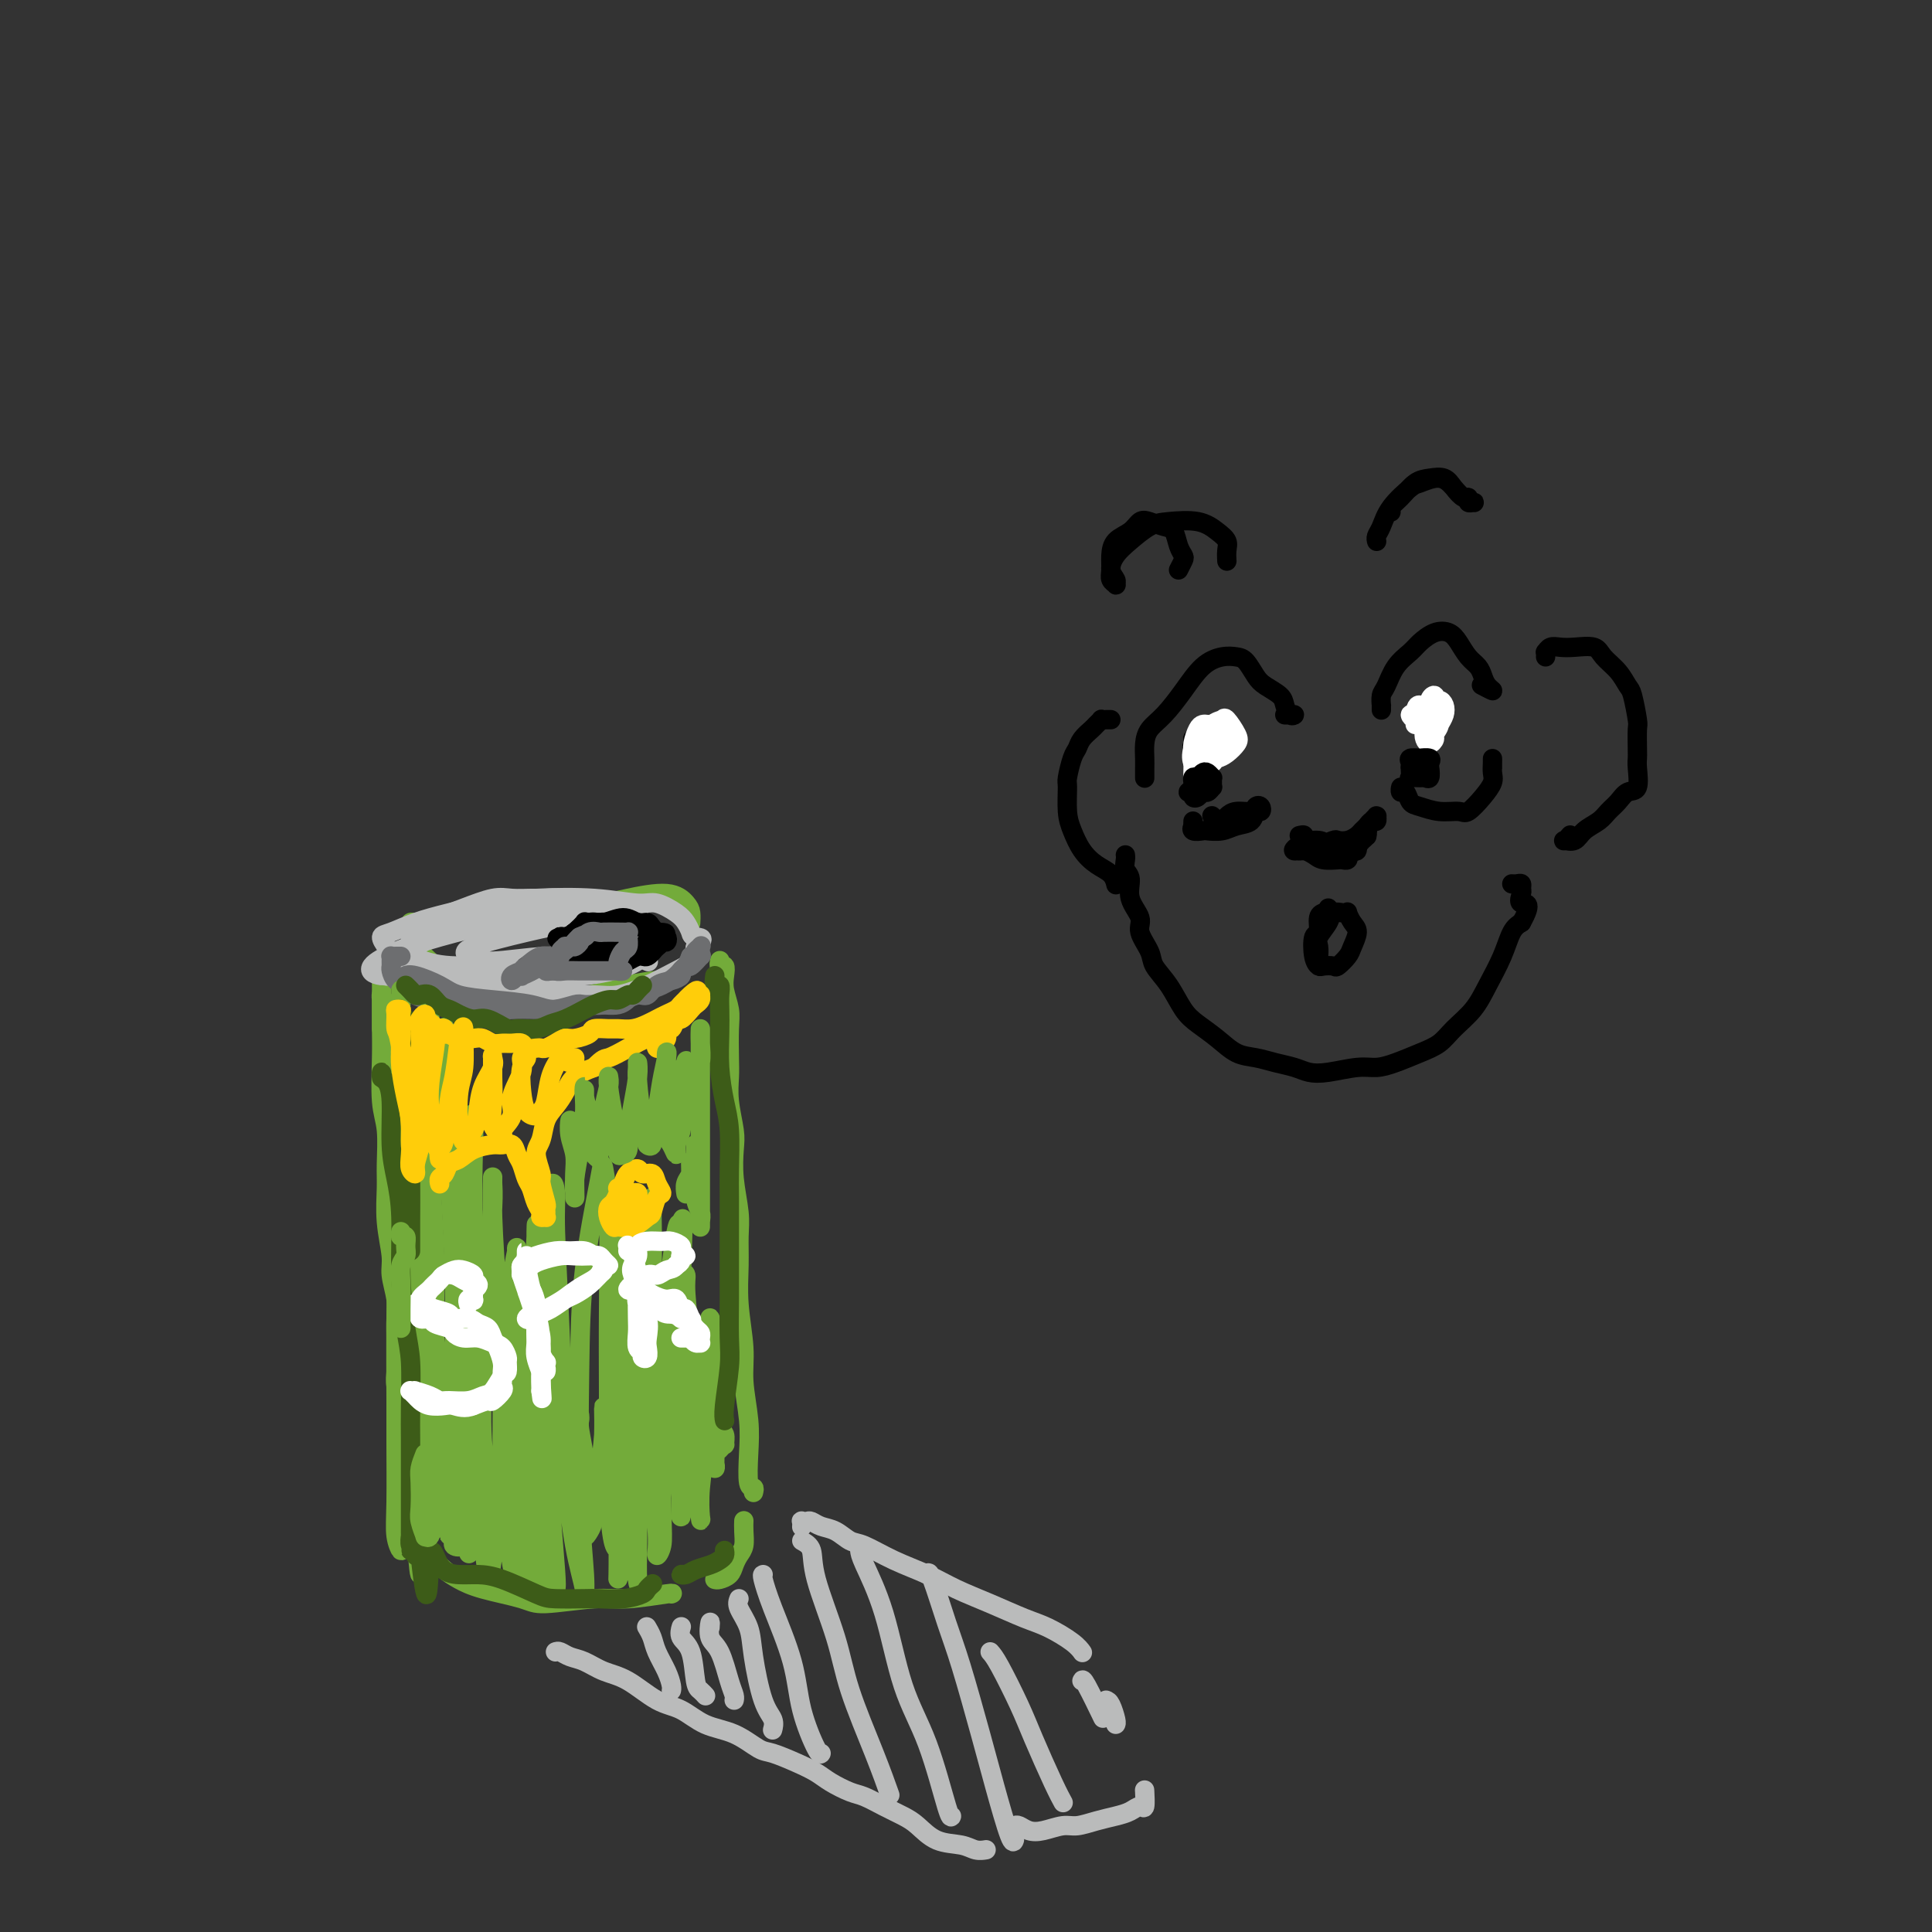 <svg viewBox='0 0 400 400' version='1.1' xmlns='http://www.w3.org/2000/svg' xmlns:xlink='http://www.w3.org/1999/xlink'><rect x="0" y="0" width="400" height="400" fill="#333333" stroke="none"/><g fill='none' stroke='#73AB3A' stroke-width='4' stroke-linecap='round' stroke-linejoin='round'><path d='M79,200c0.000,-0.103 0.000,-0.206 0,0c-0.000,0.206 -0.000,0.721 0,1c0.000,0.279 0.000,0.320 0,1c-0.000,0.680 -0.001,1.998 0,3c0.001,1.002 0.004,1.689 0,3c-0.004,1.311 -0.015,3.246 0,5c0.015,1.754 0.057,3.327 0,6c-0.057,2.673 -0.212,6.445 0,9c0.212,2.555 0.793,3.891 1,6c0.207,2.109 0.040,4.989 0,7c-0.040,2.011 0.046,3.153 0,5c-0.046,1.847 -0.222,4.398 0,7c0.222,2.602 0.844,5.255 1,7c0.156,1.745 -0.154,2.581 0,4c0.154,1.419 0.774,3.419 1,5c0.226,1.581 0.060,2.743 0,4c-0.060,1.257 -0.012,2.610 0,4c0.012,1.390 -0.011,2.819 0,4c0.011,1.181 0.056,2.115 0,3c-0.056,0.885 -0.212,1.720 0,3c0.212,1.280 0.793,3.004 1,4c0.207,0.996 0.040,1.263 0,2c-0.040,0.737 0.046,1.944 0,3c-0.046,1.056 -0.222,1.960 0,3c0.222,1.040 0.844,2.217 1,3c0.156,0.783 -0.155,1.172 0,2c0.155,0.828 0.776,2.095 1,3c0.224,0.905 0.050,1.449 0,2c-0.050,0.551 0.025,1.110 0,2c-0.025,0.890 -0.150,2.111 0,3c0.150,0.889 0.575,1.444 1,2'/><path d='M86,316c1.309,18.415 1.083,6.451 1,2c-0.083,-4.451 -0.022,-1.391 0,0c0.022,1.391 0.006,1.112 0,1c-0.006,-0.112 -0.003,-0.056 0,0'/><path d='M89,322c-0.070,-0.065 -0.141,-0.131 0,0c0.141,0.131 0.492,0.458 1,1c0.508,0.542 1.172,1.299 2,2c0.828,0.701 1.820,1.347 3,2c1.180,0.653 2.548,1.315 5,2c2.452,0.685 5.989,1.395 8,2c2.011,0.605 2.497,1.104 5,1c2.503,-0.104 7.024,-0.812 10,-1c2.976,-0.188 4.406,0.146 7,0c2.594,-0.146 6.352,-0.770 8,-1c1.648,-0.230 1.185,-0.066 1,0c-0.185,0.066 -0.093,0.033 0,0'/><path d='M148,327c0.221,0.066 0.441,0.132 1,0c0.559,-0.132 1.456,-0.461 2,-1c0.544,-0.539 0.734,-1.286 1,-2c0.266,-0.714 0.607,-1.393 1,-2c0.393,-0.607 0.837,-1.142 1,-2c0.163,-0.858 0.044,-2.039 0,-3c-0.044,-0.961 -0.013,-1.703 0,-2c0.013,-0.297 0.006,-0.148 0,0'/><path d='M156,309c0.111,-0.449 0.222,-0.898 0,-1c-0.222,-0.102 -0.776,0.143 -1,-1c-0.224,-1.143 -0.116,-3.675 0,-6c0.116,-2.325 0.241,-4.444 0,-7c-0.241,-2.556 -0.850,-5.548 -1,-8c-0.150,-2.452 0.157,-4.365 0,-7c-0.157,-2.635 -0.778,-5.991 -1,-9c-0.222,-3.009 -0.046,-5.670 0,-8c0.046,-2.330 -0.039,-4.330 0,-6c0.039,-1.670 0.203,-3.012 0,-5c-0.203,-1.988 -0.772,-4.622 -1,-7c-0.228,-2.378 -0.113,-4.500 0,-6c0.113,-1.500 0.226,-2.379 0,-4c-0.226,-1.621 -0.792,-3.983 -1,-6c-0.208,-2.017 -0.060,-3.688 0,-5c0.060,-1.312 0.030,-2.266 0,-4c-0.030,-1.734 -0.060,-4.248 0,-6c0.060,-1.752 0.208,-2.742 0,-4c-0.208,-1.258 -0.774,-2.786 -1,-4c-0.226,-1.214 -0.113,-2.115 0,-3c0.113,-0.885 0.226,-1.753 0,-2c-0.226,-0.247 -0.792,0.126 -1,0c-0.208,-0.126 -0.060,-0.750 0,-1c0.060,-0.250 0.030,-0.125 0,0'/><path d='M87,195c0.051,0.359 0.103,0.719 0,1c-0.103,0.281 -0.360,0.484 0,1c0.360,0.516 1.335,1.344 2,2c0.665,0.656 1.018,1.140 2,2c0.982,0.860 2.592,2.094 5,3c2.408,0.906 5.615,1.482 8,2c2.385,0.518 3.949,0.976 7,1c3.051,0.024 7.588,-0.386 11,-1c3.412,-0.614 5.698,-1.433 8,-2c2.302,-0.567 4.620,-0.884 6,-1c1.380,-0.116 1.823,-0.033 2,0c0.177,0.033 0.089,0.017 0,0'/><path d='M89,193c-0.371,0.006 -0.741,0.012 -1,0c-0.259,-0.012 -0.406,-0.042 -1,0c-0.594,0.042 -1.635,0.154 -2,0c-0.365,-0.154 -0.053,-0.575 0,-1c0.053,-0.425 -0.152,-0.853 0,-1c0.152,-0.147 0.662,-0.014 1,0c0.338,0.014 0.504,-0.091 1,0c0.496,0.091 1.322,0.378 3,0c1.678,-0.378 4.209,-1.421 6,-2c1.791,-0.579 2.842,-0.693 5,-1c2.158,-0.307 5.424,-0.806 8,-1c2.576,-0.194 4.462,-0.085 7,0c2.538,0.085 5.727,0.144 8,0c2.273,-0.144 3.628,-0.490 6,-1c2.372,-0.510 5.760,-1.184 8,-1c2.240,0.184 3.332,1.224 4,2c0.668,0.776 0.911,1.286 1,2c0.089,0.714 0.026,1.633 0,2c-0.026,0.367 -0.013,0.184 0,0'/></g>
<g fill='none' stroke='#BABBBB' stroke-width='4' stroke-linecap='round' stroke-linejoin='round'><path d='M117,189c0.003,0.091 0.006,0.182 0,0c-0.006,-0.182 -0.020,-0.637 0,-1c0.020,-0.363 0.074,-0.633 0,-1c-0.074,-0.367 -0.275,-0.832 -1,-1c-0.725,-0.168 -1.974,-0.039 -3,0c-1.026,0.039 -1.828,-0.012 -3,0c-1.172,0.012 -2.712,0.086 -4,0c-1.288,-0.086 -2.323,-0.333 -4,0c-1.677,0.333 -3.994,1.245 -6,2c-2.006,0.755 -3.700,1.354 -5,2c-1.300,0.646 -2.204,1.340 -3,2c-0.796,0.660 -1.483,1.285 -2,2c-0.517,0.715 -0.863,1.520 -1,2c-0.137,0.480 -0.063,0.635 0,1c0.063,0.365 0.117,0.942 0,1c-0.117,0.058 -0.405,-0.402 0,0c0.405,0.402 1.502,1.664 2,2c0.498,0.336 0.398,-0.256 1,0c0.602,0.256 1.905,1.361 3,2c1.095,0.639 1.983,0.812 3,1c1.017,0.188 2.162,0.390 4,1c1.838,0.610 4.370,1.629 6,2c1.630,0.371 2.359,0.095 4,0c1.641,-0.095 4.193,-0.007 7,0c2.807,0.007 5.869,-0.066 8,0c2.131,0.066 3.331,0.272 5,0c1.669,-0.272 3.808,-1.021 6,-2c2.192,-0.979 4.436,-2.187 6,-3c1.564,-0.813 2.447,-1.232 3,-2c0.553,-0.768 0.777,-1.884 1,-3'/><path d='M144,196c2.524,-1.966 0.835,-1.879 0,-2c-0.835,-0.121 -0.817,-0.448 -1,-1c-0.183,-0.552 -0.566,-1.328 -1,-2c-0.434,-0.672 -0.917,-1.238 -2,-2c-1.083,-0.762 -2.764,-1.719 -4,-2c-1.236,-0.281 -2.026,0.113 -4,0c-1.974,-0.113 -5.132,-0.732 -9,-1c-3.868,-0.268 -8.447,-0.184 -12,0c-3.553,0.184 -6.081,0.468 -9,1c-2.919,0.532 -6.230,1.311 -9,2c-2.770,0.689 -5.001,1.287 -7,2c-1.999,0.713 -3.768,1.542 -5,2c-1.232,0.458 -1.927,0.544 -2,1c-0.073,0.456 0.475,1.282 1,2c0.525,0.718 1.028,1.330 3,2c1.972,0.670 5.412,1.399 8,2c2.588,0.601 4.325,1.073 7,1c2.675,-0.073 6.288,-0.690 10,-1c3.712,-0.310 7.522,-0.314 11,-1c3.478,-0.686 6.624,-2.053 9,-3c2.376,-0.947 3.981,-1.474 5,-2c1.019,-0.526 1.452,-1.053 1,-2c-0.452,-0.947 -1.787,-2.316 -3,-3c-1.213,-0.684 -2.303,-0.685 -5,-1c-2.697,-0.315 -7.002,-0.945 -10,-1c-2.998,-0.055 -4.689,0.464 -8,1c-3.311,0.536 -8.244,1.088 -12,2c-3.756,0.912 -6.337,2.183 -8,3c-1.663,0.817 -2.409,1.182 -3,2c-0.591,0.818 -1.026,2.091 0,3c1.026,0.909 3.513,1.455 6,2'/><path d='M91,200c2.063,1.232 4.219,1.813 8,2c3.781,0.187 9.186,-0.021 13,0c3.814,0.021 6.037,0.271 9,0c2.963,-0.271 6.668,-1.063 9,-2c2.332,-0.937 3.293,-2.019 4,-3c0.707,-0.981 1.161,-1.862 0,-3c-1.161,-1.138 -3.936,-2.535 -6,-3c-2.064,-0.465 -3.416,-0.000 -7,0c-3.584,0.000 -9.401,-0.465 -15,0c-5.599,0.465 -10.982,1.862 -15,3c-4.018,1.138 -6.673,2.019 -9,3c-2.327,0.981 -4.327,2.062 -5,3c-0.673,0.938 -0.019,1.731 2,2c2.019,0.269 5.404,0.013 10,0c4.596,-0.013 10.404,0.216 15,0c4.596,-0.216 7.979,-0.878 12,-2c4.021,-1.122 8.681,-2.706 12,-4c3.319,-1.294 5.296,-2.299 6,-3c0.704,-0.701 0.133,-1.097 -1,-2c-1.133,-0.903 -2.828,-2.313 -6,-3c-3.172,-0.687 -7.820,-0.651 -13,0c-5.180,0.651 -10.891,1.916 -15,3c-4.109,1.084 -6.617,1.986 -9,3c-2.383,1.014 -4.642,2.141 -5,3c-0.358,0.859 1.184,1.450 3,2c1.816,0.550 3.905,1.059 8,1c4.095,-0.059 10.197,-0.684 15,-1c4.803,-0.316 8.308,-0.322 12,-1c3.692,-0.678 7.571,-2.029 10,-3c2.429,-0.971 3.408,-1.563 3,-2c-0.408,-0.437 -2.204,-0.718 -4,-1'/><path d='M132,192c-2.150,-0.476 -5.524,-1.168 -10,-1c-4.476,0.168 -10.052,1.194 -14,2c-3.948,0.806 -6.267,1.392 -8,2c-1.733,0.608 -2.879,1.239 -3,2c-0.121,0.761 0.785,1.652 3,2c2.215,0.348 5.740,0.153 9,0c3.260,-0.153 6.256,-0.263 10,-1c3.744,-0.737 8.238,-2.102 11,-3c2.762,-0.898 3.794,-1.331 4,-2c0.206,-0.669 -0.413,-1.574 -3,-2c-2.587,-0.426 -7.141,-0.372 -11,0c-3.859,0.372 -7.021,1.063 -11,2c-3.979,0.937 -8.775,2.122 -11,3c-2.225,0.878 -1.880,1.450 -1,2c0.880,0.550 2.296,1.079 5,1c2.704,-0.079 6.697,-0.767 11,-1c4.303,-0.233 8.916,-0.011 12,0c3.084,0.011 4.638,-0.189 6,0c1.362,0.189 2.532,0.768 3,1c0.468,0.232 0.234,0.116 0,0'/></g>
<g fill='none' stroke='#000000' stroke-width='4' stroke-linecap='round' stroke-linejoin='round'><path d='M128,193c0.095,-0.028 0.190,-0.056 0,0c-0.190,0.056 -0.666,0.197 -1,0c-0.334,-0.197 -0.527,-0.733 -1,-1c-0.473,-0.267 -1.227,-0.264 -2,0c-0.773,0.264 -1.567,0.788 -2,1c-0.433,0.212 -0.506,0.112 -1,0c-0.494,-0.112 -1.408,-0.237 -2,0c-0.592,0.237 -0.861,0.834 -1,1c-0.139,0.166 -0.147,-0.100 0,0c0.147,0.100 0.448,0.567 1,1c0.552,0.433 1.354,0.834 2,1c0.646,0.166 1.137,0.098 2,0c0.863,-0.098 2.100,-0.227 3,0c0.900,0.227 1.463,0.808 2,1c0.537,0.192 1.047,-0.005 2,0c0.953,0.005 2.350,0.213 3,0c0.650,-0.213 0.553,-0.846 1,-1c0.447,-0.154 1.437,0.170 2,0c0.563,-0.170 0.698,-0.834 1,-1c0.302,-0.166 0.772,0.167 1,0c0.228,-0.167 0.212,-0.833 0,-1c-0.212,-0.167 -0.622,0.166 -1,0c-0.378,-0.166 -0.723,-0.829 -1,-1c-0.277,-0.171 -0.487,0.151 -1,0c-0.513,-0.151 -1.330,-0.773 -2,-1c-0.670,-0.227 -1.194,-0.058 -2,0c-0.806,0.058 -1.896,0.004 -3,0c-1.104,-0.004 -2.224,0.040 -3,0c-0.776,-0.040 -1.209,-0.165 -2,0c-0.791,0.165 -1.940,0.618 -3,1c-1.060,0.382 -2.030,0.691 -3,1'/><path d='M117,194c-3.265,0.178 -0.928,0.622 0,1c0.928,0.378 0.447,0.691 0,1c-0.447,0.309 -0.860,0.616 0,1c0.860,0.384 2.994,0.846 4,1c1.006,0.154 0.884,-0.000 2,0c1.116,0.000 3.469,0.155 5,0c1.531,-0.155 2.238,-0.620 3,-1c0.762,-0.380 1.578,-0.676 2,-1c0.422,-0.324 0.450,-0.678 1,-1c0.550,-0.322 1.623,-0.612 2,-1c0.377,-0.388 0.057,-0.873 0,-1c-0.057,-0.127 0.149,0.105 0,0c-0.149,-0.105 -0.651,-0.546 -1,-1c-0.349,-0.454 -0.543,-0.922 -1,-1c-0.457,-0.078 -1.176,0.234 -2,0c-0.824,-0.234 -1.754,-1.015 -3,-1c-1.246,0.015 -2.808,0.826 -4,1c-1.192,0.174 -2.014,-0.288 -3,0c-0.986,0.288 -2.137,1.325 -3,2c-0.863,0.675 -1.439,0.988 -2,1c-0.561,0.012 -1.109,-0.277 -1,0c0.109,0.277 0.874,1.120 1,2c0.126,0.880 -0.387,1.797 0,2c0.387,0.203 1.675,-0.308 3,0c1.325,0.308 2.687,1.435 4,2c1.313,0.565 2.576,0.569 4,0c1.424,-0.569 3.009,-1.710 4,-2c0.991,-0.290 1.389,0.273 2,0c0.611,-0.273 1.434,-1.381 2,-2c0.566,-0.619 0.876,-0.748 1,-1c0.124,-0.252 0.062,-0.626 0,-1'/><path d='M137,194c1.893,-1.111 0.124,-0.887 -1,-1c-1.124,-0.113 -1.604,-0.563 -2,-1c-0.396,-0.437 -0.709,-0.859 -2,-1c-1.291,-0.141 -3.561,0.001 -5,0c-1.439,-0.001 -2.045,-0.145 -3,0c-0.955,0.145 -2.257,0.577 -3,1c-0.743,0.423 -0.927,0.835 -1,1c-0.073,0.165 -0.037,0.082 0,0'/><path d='M112,200c-0.482,-0.008 -0.963,-0.015 -1,0c-0.037,0.015 0.371,0.053 0,0c-0.371,-0.053 -1.520,-0.199 -2,0c-0.480,0.199 -0.290,0.741 0,1c0.290,0.259 0.679,0.235 1,0c0.321,-0.235 0.575,-0.681 1,-1c0.425,-0.319 1.022,-0.510 2,-1c0.978,-0.490 2.338,-1.280 3,-2c0.662,-0.720 0.626,-1.371 1,-2c0.374,-0.629 1.158,-1.237 2,-2c0.842,-0.763 1.741,-1.680 2,-2c0.259,-0.320 -0.124,-0.044 0,0c0.124,0.044 0.754,-0.143 1,0c0.246,0.143 0.107,0.617 0,1c-0.107,0.383 -0.183,0.676 0,1c0.183,0.324 0.623,0.680 1,1c0.377,0.320 0.690,0.604 1,1c0.310,0.396 0.615,0.905 1,1c0.385,0.095 0.849,-0.223 1,0c0.151,0.223 -0.011,0.988 0,1c0.011,0.012 0.195,-0.727 0,-1c-0.195,-0.273 -0.770,-0.078 -1,0c-0.230,0.078 -0.115,0.039 0,0'/></g>
<g fill='none' stroke='#6D6E70' stroke-width='4' stroke-linecap='round' stroke-linejoin='round'><path d='M109,200c-0.204,0.349 -0.408,0.698 -1,1c-0.592,0.302 -1.571,0.558 -2,1c-0.429,0.442 -0.306,1.069 0,1c0.306,-0.069 0.797,-0.835 1,-1c0.203,-0.165 0.120,0.272 1,0c0.880,-0.272 2.724,-1.254 4,-2c1.276,-0.746 1.983,-1.256 3,-2c1.017,-0.744 2.344,-1.722 3,-2c0.656,-0.278 0.640,0.144 1,0c0.360,-0.144 1.095,-0.855 1,-1c-0.095,-0.145 -1.020,0.276 -2,1c-0.980,0.724 -2.014,1.753 -3,2c-0.986,0.247 -1.925,-0.287 -3,0c-1.075,0.287 -2.285,1.395 -3,2c-0.715,0.605 -0.935,0.708 -1,1c-0.065,0.292 0.023,0.772 0,1c-0.023,0.228 -0.158,0.202 0,0c0.158,-0.202 0.609,-0.580 1,-1c0.391,-0.420 0.722,-0.882 1,-1c0.278,-0.118 0.504,0.109 1,0c0.496,-0.109 1.261,-0.555 2,-1c0.739,-0.445 1.451,-0.890 2,-1c0.549,-0.110 0.935,0.115 1,0c0.065,-0.115 -0.190,-0.570 0,-1c0.190,-0.430 0.824,-0.836 1,-1c0.176,-0.164 -0.108,-0.085 0,0c0.108,0.085 0.606,0.177 1,0c0.394,-0.177 0.684,-0.622 1,-1c0.316,-0.378 0.658,-0.689 1,-1'/><path d='M120,194c2.363,-1.177 1.269,-0.119 1,0c-0.269,0.119 0.285,-0.700 1,-1c0.715,-0.300 1.589,-0.081 2,0c0.411,0.081 0.359,0.024 1,0c0.641,-0.024 1.976,-0.013 3,0c1.024,0.013 1.736,0.030 2,0c0.264,-0.030 0.081,-0.107 0,0c-0.081,0.107 -0.060,0.397 0,1c0.060,0.603 0.160,1.520 0,2c-0.160,0.480 -0.580,0.525 -1,1c-0.420,0.475 -0.840,1.381 -1,2c-0.160,0.619 -0.061,0.950 0,1c0.061,0.050 0.084,-0.183 0,0c-0.084,0.183 -0.273,0.781 0,1c0.273,0.219 1.009,0.059 1,0c-0.009,-0.059 -0.764,-0.016 -1,0c-0.236,0.016 0.047,0.004 0,0c-0.047,-0.004 -0.425,-0.001 -1,0c-0.575,0.001 -1.347,0.001 -2,0c-0.653,-0.001 -1.186,-0.004 -2,0c-0.814,0.004 -1.908,0.015 -3,0c-1.092,-0.015 -2.184,-0.058 -3,0c-0.816,0.058 -1.358,0.215 -2,0c-0.642,-0.215 -1.384,-0.804 -2,-1c-0.616,-0.196 -1.104,-0.000 -1,0c0.104,0.000 0.801,-0.196 1,0c0.199,0.196 -0.100,0.783 0,1c0.100,0.217 0.600,0.062 1,0c0.400,-0.062 0.700,-0.031 1,0'/><path d='M115,201c-1.667,0.000 -0.833,0.000 0,0'/><path d='M83,198c-0.309,-0.006 -0.619,-0.012 -1,0c-0.381,0.012 -0.835,0.044 -1,0c-0.165,-0.044 -0.042,-0.162 0,0c0.042,0.162 0.003,0.606 0,1c-0.003,0.394 0.029,0.739 0,1c-0.029,0.261 -0.119,0.437 0,1c0.119,0.563 0.447,1.514 1,2c0.553,0.486 1.332,0.507 2,1c0.668,0.493 1.224,1.456 2,2c0.776,0.544 1.770,0.668 3,1c1.230,0.332 2.695,0.873 4,1c1.305,0.127 2.448,-0.161 4,0c1.552,0.161 3.512,0.772 5,1c1.488,0.228 2.504,0.075 4,0c1.496,-0.075 3.472,-0.072 5,0c1.528,0.072 2.608,0.211 4,0c1.392,-0.211 3.096,-0.773 4,-1c0.904,-0.227 1.008,-0.118 2,0c0.992,0.118 2.871,0.244 4,0c1.129,-0.244 1.509,-0.857 2,-1c0.491,-0.143 1.093,0.183 2,0c0.907,-0.183 2.117,-0.875 3,-1c0.883,-0.125 1.437,0.317 2,0c0.563,-0.317 1.135,-1.394 2,-2c0.865,-0.606 2.025,-0.743 3,-1c0.975,-0.257 1.767,-0.636 2,-1c0.233,-0.364 -0.091,-0.713 0,-1c0.091,-0.287 0.597,-0.510 1,-1c0.403,-0.490 0.701,-1.245 1,-2'/><path d='M143,198c2.331,-1.561 1.160,-0.964 1,-1c-0.160,-0.036 0.691,-0.705 1,-1c0.309,-0.295 0.076,-0.215 0,0c-0.076,0.215 0.005,0.564 0,1c-0.005,0.436 -0.098,0.960 0,1c0.098,0.040 0.385,-0.403 0,0c-0.385,0.403 -1.443,1.652 -2,2c-0.557,0.348 -0.614,-0.206 -1,0c-0.386,0.206 -1.101,1.173 -2,2c-0.899,0.827 -1.980,1.513 -3,2c-1.020,0.487 -1.977,0.776 -3,1c-1.023,0.224 -2.111,0.383 -3,1c-0.889,0.617 -1.579,1.693 -3,2c-1.421,0.307 -3.574,-0.155 -6,0c-2.426,0.155 -5.126,0.926 -7,1c-1.874,0.074 -2.922,-0.548 -5,-1c-2.078,-0.452 -5.188,-0.734 -8,-1c-2.812,-0.266 -5.328,-0.516 -7,-1c-1.672,-0.484 -2.500,-1.202 -4,-2c-1.500,-0.798 -3.673,-1.676 -5,-2c-1.327,-0.324 -1.808,-0.092 -2,0c-0.192,0.092 -0.096,0.046 0,0'/></g>
<g fill='none' stroke='#73AB3A' stroke-width='4' stroke-linecap='round' stroke-linejoin='round'><path d='M79,213c-0.000,-0.135 -0.001,-0.270 0,-1c0.001,-0.730 0.003,-2.054 0,-3c-0.003,-0.946 -0.011,-1.514 0,-2c0.011,-0.486 0.040,-0.892 0,-1c-0.040,-0.108 -0.151,0.081 0,1c0.151,0.919 0.562,2.568 1,6c0.438,3.432 0.902,8.647 1,13c0.098,4.353 -0.170,7.844 0,12c0.170,4.156 0.778,8.977 1,15c0.222,6.023 0.059,13.247 0,20c-0.059,6.753 -0.012,13.033 0,17c0.012,3.967 -0.011,5.620 0,9c0.011,3.380 0.055,8.486 0,12c-0.055,3.514 -0.211,5.436 0,7c0.211,1.564 0.789,2.769 1,3c0.211,0.231 0.057,-0.512 0,-2c-0.057,-1.488 -0.015,-3.721 0,-7c0.015,-3.279 0.004,-7.606 0,-13c-0.004,-5.394 -0.001,-11.857 0,-17c0.001,-5.143 0.000,-8.966 0,-14c-0.000,-5.034 -0.000,-11.278 0,-17c0.000,-5.722 0.000,-10.923 0,-15c-0.000,-4.077 -0.000,-7.031 0,-10c0.000,-2.969 0.000,-5.953 0,-9c-0.000,-3.047 -0.001,-6.157 0,-8c0.001,-1.843 0.003,-2.419 0,-3c-0.003,-0.581 -0.012,-1.167 0,-1c0.012,0.167 0.044,1.086 0,4c-0.044,2.914 -0.166,7.823 0,12c0.166,4.177 0.619,7.622 1,13c0.381,5.378 0.691,12.689 1,20'/><path d='M85,254c0.491,10.296 0.720,12.037 1,17c0.280,4.963 0.611,13.147 1,19c0.389,5.853 0.837,9.376 1,12c0.163,2.624 0.041,4.348 0,6c-0.041,1.652 0.000,3.232 0,4c-0.000,0.768 -0.042,0.722 0,0c0.042,-0.722 0.169,-2.122 0,-4c-0.169,-1.878 -0.635,-4.234 -1,-8c-0.365,-3.766 -0.631,-8.944 -1,-15c-0.369,-6.056 -0.842,-12.992 -1,-18c-0.158,-5.008 -0.001,-8.089 0,-13c0.001,-4.911 -0.154,-11.652 0,-17c0.154,-5.348 0.616,-9.305 1,-12c0.384,-2.695 0.691,-4.130 1,-6c0.309,-1.870 0.619,-4.174 1,-6c0.381,-1.826 0.833,-3.172 1,-4c0.167,-0.828 0.049,-1.136 0,0c-0.049,1.136 -0.028,3.718 0,6c0.028,2.282 0.063,4.266 0,8c-0.063,3.734 -0.223,9.218 0,16c0.223,6.782 0.829,14.861 1,21c0.171,6.139 -0.094,10.337 0,16c0.094,5.663 0.547,12.790 1,18c0.453,5.210 0.907,8.502 1,11c0.093,2.498 -0.174,4.202 0,6c0.174,1.798 0.789,3.689 1,5c0.211,1.311 0.018,2.042 0,2c-0.018,-0.042 0.140,-0.857 0,-2c-0.140,-1.143 -0.576,-2.616 -1,-5c-0.424,-2.384 -0.835,-5.681 -1,-10c-0.165,-4.319 -0.082,-9.659 0,-15'/><path d='M91,286c-0.771,-7.999 -1.700,-12.996 -2,-19c-0.300,-6.004 0.029,-13.013 0,-18c-0.029,-4.987 -0.415,-7.950 0,-12c0.415,-4.050 1.632,-9.185 2,-13c0.368,-3.815 -0.111,-6.309 0,-8c0.111,-1.691 0.813,-2.579 1,-3c0.187,-0.421 -0.143,-0.374 0,0c0.143,0.374 0.757,1.075 1,4c0.243,2.925 0.116,8.075 0,12c-0.116,3.925 -0.219,6.626 0,12c0.219,5.374 0.762,13.420 1,21c0.238,7.580 0.173,14.692 0,20c-0.173,5.308 -0.453,8.810 0,14c0.453,5.190 1.639,12.068 2,16c0.361,3.932 -0.104,4.917 0,6c0.104,1.083 0.775,2.265 1,3c0.225,0.735 0.003,1.024 0,0c-0.003,-1.024 0.213,-3.360 0,-6c-0.213,-2.640 -0.857,-5.584 -1,-10c-0.143,-4.416 0.213,-10.303 0,-17c-0.213,-6.697 -0.996,-14.205 -1,-21c-0.004,-6.795 0.770,-12.877 1,-18c0.230,-5.123 -0.083,-9.286 0,-12c0.083,-2.714 0.562,-3.980 1,-5c0.438,-1.020 0.836,-1.794 1,-1c0.164,0.794 0.096,3.156 0,7c-0.096,3.844 -0.219,9.171 0,14c0.219,4.829 0.780,9.160 1,15c0.220,5.840 0.098,13.188 0,20c-0.098,6.812 -0.171,13.089 0,18c0.171,4.911 0.585,8.455 1,12'/><path d='M100,317c0.926,14.262 1.740,7.418 2,5c0.260,-2.418 -0.033,-0.411 0,0c0.033,0.411 0.391,-0.774 0,-5c-0.391,-4.226 -1.530,-11.491 -2,-17c-0.470,-5.509 -0.269,-9.260 0,-15c0.269,-5.740 0.607,-13.469 1,-20c0.393,-6.531 0.840,-11.866 1,-15c0.160,-3.134 0.033,-4.068 0,-5c-0.033,-0.932 0.029,-1.862 0,-1c-0.029,0.862 -0.148,3.515 0,8c0.148,4.485 0.565,10.801 1,16c0.435,5.199 0.890,9.279 1,15c0.110,5.721 -0.124,13.081 0,19c0.124,5.919 0.605,10.396 1,14c0.395,3.604 0.705,6.334 1,8c0.295,1.666 0.575,2.267 1,2c0.425,-0.267 0.993,-1.402 1,-4c0.007,-2.598 -0.549,-6.658 -1,-12c-0.451,-5.342 -0.797,-11.967 -1,-20c-0.203,-8.033 -0.264,-17.475 0,-23c0.264,-5.525 0.854,-7.133 1,-8c0.146,-0.867 -0.153,-0.991 0,0c0.153,0.991 0.758,3.099 1,7c0.242,3.901 0.120,9.595 0,16c-0.120,6.405 -0.238,13.520 0,20c0.238,6.480 0.831,12.324 1,16c0.169,3.676 -0.087,5.184 0,7c0.087,1.816 0.518,3.940 1,4c0.482,0.060 1.014,-1.945 1,-5c-0.014,-3.055 -0.576,-7.158 -1,-13c-0.424,-5.842 -0.712,-13.421 -1,-21'/><path d='M109,290c0.011,-9.477 0.538,-13.668 1,-19c0.462,-5.332 0.859,-11.805 1,-15c0.141,-3.195 0.027,-3.112 0,-1c-0.027,2.112 0.034,6.253 0,10c-0.034,3.747 -0.163,7.101 0,13c0.163,5.899 0.619,14.345 1,22c0.381,7.655 0.688,14.519 1,19c0.312,4.481 0.630,6.579 1,8c0.370,1.421 0.792,2.167 1,2c0.208,-0.167 0.202,-1.245 0,-4c-0.202,-2.755 -0.600,-7.186 -1,-13c-0.400,-5.814 -0.802,-13.012 -1,-22c-0.198,-8.988 -0.194,-19.765 0,-28c0.194,-8.235 0.576,-13.926 1,-16c0.424,-2.074 0.890,-0.529 1,1c0.110,1.529 -0.135,3.043 0,8c0.135,4.957 0.649,13.359 1,22c0.351,8.641 0.540,17.522 1,25c0.460,7.478 1.191,13.552 2,18c0.809,4.448 1.695,7.269 2,9c0.305,1.731 0.030,2.372 0,2c-0.030,-0.372 0.185,-1.755 0,-5c-0.185,-3.245 -0.768,-8.350 -1,-16c-0.232,-7.650 -0.111,-17.846 0,-26c0.111,-8.154 0.212,-14.268 1,-21c0.788,-6.732 2.264,-14.082 3,-18c0.736,-3.918 0.733,-4.403 1,-3c0.267,1.403 0.803,4.696 1,10c0.197,5.304 0.053,12.620 0,19c-0.053,6.380 -0.015,11.823 0,18c0.015,6.177 0.008,13.089 0,20'/><path d='M126,309c0.608,12.802 1.627,11.307 2,12c0.373,0.693 0.099,3.574 0,5c-0.099,1.426 -0.023,1.396 0,-2c0.023,-3.396 -0.008,-10.160 0,-15c0.008,-4.840 0.055,-7.757 0,-15c-0.055,-7.243 -0.212,-18.812 0,-27c0.212,-8.188 0.793,-12.994 1,-15c0.207,-2.006 0.039,-1.211 0,0c-0.039,1.211 0.050,2.839 0,7c-0.050,4.161 -0.238,10.854 0,18c0.238,7.146 0.901,14.746 1,22c0.099,7.254 -0.366,14.161 0,19c0.366,4.839 1.562,7.611 2,9c0.438,1.389 0.119,1.395 0,0c-0.119,-1.395 -0.038,-4.193 0,-8c0.038,-3.807 0.034,-8.625 0,-16c-0.034,-7.375 -0.099,-17.307 0,-25c0.099,-7.693 0.363,-13.148 1,-18c0.637,-4.852 1.647,-9.102 2,-11c0.353,-1.898 0.050,-1.443 0,1c-0.050,2.443 0.154,6.873 0,13c-0.154,6.127 -0.664,13.949 -1,20c-0.336,6.051 -0.496,10.331 0,16c0.496,5.669 1.649,12.726 2,17c0.351,4.274 -0.100,5.763 0,6c0.100,0.237 0.751,-0.780 1,-2c0.249,-1.220 0.094,-2.645 0,-8c-0.094,-5.355 -0.128,-14.642 0,-22c0.128,-7.358 0.419,-12.789 1,-19c0.581,-6.211 1.452,-13.203 2,-16c0.548,-2.797 0.774,-1.398 1,0'/><path d='M141,255c0.773,-8.252 0.207,4.618 0,12c-0.207,7.382 -0.055,9.274 0,14c0.055,4.726 0.011,12.284 0,18c-0.011,5.716 0.010,9.588 0,12c-0.010,2.412 -0.053,3.364 0,3c0.053,-0.364 0.200,-2.043 0,-4c-0.200,-1.957 -0.748,-4.194 -1,-8c-0.252,-3.806 -0.207,-9.183 0,-16c0.207,-6.817 0.577,-15.074 1,-19c0.423,-3.926 0.901,-3.521 1,-3c0.099,0.521 -0.180,1.159 0,4c0.180,2.841 0.819,7.886 1,13c0.181,5.114 -0.096,10.298 0,15c0.096,4.702 0.566,8.924 1,12c0.434,3.076 0.833,5.007 1,6c0.167,0.993 0.101,1.048 0,0c-0.101,-1.048 -0.238,-3.198 0,-6c0.238,-2.802 0.852,-6.257 1,-11c0.148,-4.743 -0.171,-10.775 0,-15c0.171,-4.225 0.830,-6.642 1,-8c0.170,-1.358 -0.151,-1.656 0,0c0.151,1.656 0.773,5.266 1,9c0.227,3.734 0.057,7.592 0,11c-0.057,3.408 -0.002,6.365 0,8c0.002,1.635 -0.049,1.948 0,2c0.049,0.052 0.199,-0.156 0,-1c-0.199,-0.844 -0.747,-2.323 -1,-4c-0.253,-1.677 -0.212,-3.553 0,-5c0.212,-1.447 0.596,-2.467 1,-4c0.404,-1.533 0.830,-3.581 1,-4c0.170,-0.419 0.085,0.790 0,2'/><path d='M149,288c0.093,-0.955 -0.175,3.657 0,6c0.175,2.343 0.793,2.418 1,3c0.207,0.582 0.004,1.671 0,2c-0.004,0.329 0.191,-0.104 0,0c-0.191,0.104 -0.769,0.744 -1,1c-0.231,0.256 -0.116,0.128 0,0'/><path d='M87,242c-0.884,-1.958 -1.769,-3.916 -2,-5c-0.231,-1.084 0.191,-1.292 0,-1c-0.191,0.292 -0.993,1.086 -1,4c-0.007,2.914 0.783,7.948 1,12c0.217,4.052 -0.138,7.123 0,12c0.138,4.877 0.769,11.562 1,18c0.231,6.438 0.062,12.630 0,17c-0.062,4.370 -0.015,6.919 0,9c0.015,2.081 0.000,3.694 0,5c-0.000,1.306 0.015,2.303 0,2c-0.015,-0.303 -0.059,-1.908 0,-3c0.059,-1.092 0.222,-1.672 0,-4c-0.222,-2.328 -0.830,-6.405 -1,-11c-0.170,-4.595 0.098,-9.707 0,-14c-0.098,-4.293 -0.562,-7.766 -1,-12c-0.438,-4.234 -0.851,-9.228 -1,-13c-0.149,-3.772 -0.033,-6.322 0,-9c0.033,-2.678 -0.017,-5.486 0,-7c0.017,-1.514 0.099,-1.735 0,-1c-0.099,0.735 -0.380,2.427 0,6c0.380,3.573 1.422,9.028 2,15c0.578,5.972 0.691,12.462 1,17c0.309,4.538 0.815,7.125 1,11c0.185,3.875 0.050,9.039 0,13c-0.050,3.961 -0.013,6.720 0,8c0.013,1.280 0.004,1.080 0,1c-0.004,-0.080 -0.002,-0.040 0,0'/></g>
<g fill='none' stroke='#3D5C18' stroke-width='4' stroke-linecap='round' stroke-linejoin='round'><path d='M79,223c-0.006,0.140 -0.012,0.280 0,0c0.012,-0.280 0.041,-0.979 0,-1c-0.041,-0.021 -0.152,0.635 0,1c0.152,0.365 0.566,0.440 1,1c0.434,0.560 0.886,1.604 1,4c0.114,2.396 -0.110,6.145 0,9c0.110,2.855 0.555,4.815 1,7c0.445,2.185 0.890,4.596 1,8c0.110,3.404 -0.114,7.802 0,12c0.114,4.198 0.566,8.194 1,11c0.434,2.806 0.848,4.420 1,7c0.152,2.580 0.041,6.126 0,9c-0.041,2.874 -0.011,5.078 0,7c0.011,1.922 0.003,3.564 0,5c-0.003,1.436 -0.001,2.666 0,4c0.001,1.334 0.001,2.772 0,4c-0.001,1.228 -0.001,2.245 0,3c0.001,0.755 0.004,1.248 0,2c-0.004,0.752 -0.016,1.761 0,2c0.016,0.239 0.058,-0.294 0,0c-0.058,0.294 -0.217,1.414 0,2c0.217,0.586 0.808,0.639 1,1c0.192,0.361 -0.016,1.029 0,1c0.016,-0.029 0.256,-0.753 0,-1c-0.256,-0.247 -1.007,-0.015 -1,0c0.007,0.015 0.771,-0.188 1,0c0.229,0.188 -0.077,0.768 0,1c0.077,0.232 0.539,0.116 1,0'/><path d='M87,322c1.621,15.514 1.672,4.799 2,1c0.328,-3.799 0.931,-0.682 2,1c1.069,1.682 2.604,1.929 4,2c1.396,0.071 2.654,-0.033 4,0c1.346,0.033 2.781,0.205 5,1c2.219,0.795 5.222,2.214 7,3c1.778,0.786 2.329,0.940 4,1c1.671,0.060 4.461,0.027 6,0c1.539,-0.027 1.828,-0.050 3,0c1.172,0.050 3.228,0.171 5,0c1.772,-0.171 3.258,-0.633 4,-1c0.742,-0.367 0.738,-0.637 1,-1c0.262,-0.363 0.789,-0.818 1,-1c0.211,-0.182 0.105,-0.091 0,0'/><path d='M85,259c-0.000,-2.579 -0.000,-5.157 0,-7c0.000,-1.843 0.001,-2.950 0,-5c-0.001,-2.050 -0.005,-5.042 0,-8c0.005,-2.958 0.019,-5.881 0,-8c-0.019,-2.119 -0.071,-3.435 0,-5c0.071,-1.565 0.264,-3.380 0,-5c-0.264,-1.620 -0.984,-3.046 -1,-4c-0.016,-0.954 0.671,-1.435 1,-2c0.329,-0.565 0.298,-1.213 0,-2c-0.298,-0.787 -0.864,-1.714 -1,-2c-0.136,-0.286 0.160,0.068 0,0c-0.160,-0.068 -0.774,-0.557 -1,-1c-0.226,-0.443 -0.065,-0.841 0,-1c0.065,-0.159 0.032,-0.080 0,0'/><path d='M84,204c0.327,0.313 0.654,0.627 1,1c0.346,0.373 0.712,0.807 1,1c0.288,0.193 0.499,0.145 1,0c0.501,-0.145 1.292,-0.388 2,0c0.708,0.388 1.332,1.408 2,2c0.668,0.592 1.380,0.755 2,1c0.620,0.245 1.147,0.573 2,1c0.853,0.427 2.031,0.952 3,1c0.969,0.048 1.729,-0.383 3,0c1.271,0.383 3.052,1.579 4,2c0.948,0.421 1.063,0.068 2,0c0.937,-0.068 2.697,0.151 4,0c1.303,-0.151 2.149,-0.671 3,-1c0.851,-0.329 1.708,-0.465 3,-1c1.292,-0.535 3.018,-1.468 4,-2c0.982,-0.532 1.219,-0.664 2,-1c0.781,-0.336 2.107,-0.878 3,-1c0.893,-0.122 1.353,0.174 2,0c0.647,-0.174 1.480,-0.817 2,-1c0.520,-0.183 0.727,0.095 1,0c0.273,-0.095 0.612,-0.564 1,-1c0.388,-0.436 0.825,-0.839 1,-1c0.175,-0.161 0.087,-0.081 0,0'/><path d='M148,202c-0.113,0.889 -0.226,1.779 0,2c0.226,0.221 0.792,-0.225 1,0c0.208,0.225 0.059,1.122 0,2c-0.059,0.878 -0.026,1.736 0,3c0.026,1.264 0.045,2.935 0,5c-0.045,2.065 -0.156,4.523 0,7c0.156,2.477 0.578,4.973 1,7c0.422,2.027 0.845,3.586 1,6c0.155,2.414 0.042,5.682 0,8c-0.042,2.318 -0.011,3.687 0,6c0.011,2.313 0.004,5.570 0,8c-0.004,2.430 -0.005,4.034 0,6c0.005,1.966 0.015,4.296 0,7c-0.015,2.704 -0.057,5.783 0,8c0.057,2.217 0.211,3.574 0,6c-0.211,2.426 -0.788,5.922 -1,8c-0.212,2.078 -0.061,2.736 0,3c0.061,0.264 0.030,0.132 0,0'/><path d='M142,326c-0.496,-0.024 -0.992,-0.048 -1,0c-0.008,0.048 0.471,0.168 1,0c0.529,-0.168 1.108,-0.623 2,-1c0.892,-0.377 2.095,-0.676 3,-1c0.905,-0.324 1.511,-0.675 2,-1c0.489,-0.325 0.863,-0.626 1,-1c0.137,-0.374 0.039,-0.821 0,-1c-0.039,-0.179 -0.020,-0.089 0,0'/></g>
<g fill='none' stroke='#BABBBB' stroke-width='4' stroke-linecap='round' stroke-linejoin='round'><path d='M115,342c0.263,-0.097 0.525,-0.194 1,0c0.475,0.194 1.161,0.679 2,1c0.839,0.321 1.830,0.480 3,1c1.170,0.520 2.520,1.403 4,2c1.480,0.597 3.090,0.907 5,2c1.910,1.093 4.118,2.969 6,4c1.882,1.031 3.436,1.217 5,2c1.564,0.783 3.138,2.163 5,3c1.862,0.837 4.011,1.130 6,2c1.989,0.870 3.819,2.316 5,3c1.181,0.684 1.713,0.607 3,1c1.287,0.393 3.330,1.256 5,2c1.670,0.744 2.967,1.368 4,2c1.033,0.632 1.803,1.272 3,2c1.197,0.728 2.823,1.545 4,2c1.177,0.455 1.906,0.549 3,1c1.094,0.451 2.555,1.258 4,2c1.445,0.742 2.876,1.418 4,2c1.124,0.582 1.941,1.070 3,2c1.059,0.930 2.361,2.302 4,3c1.639,0.698 3.615,0.723 5,1c1.385,0.277 2.181,0.805 3,1c0.819,0.195 1.663,0.056 2,0c0.337,-0.056 0.169,-0.028 0,0'/><path d='M166,316c-0.007,0.113 -0.014,0.225 0,0c0.014,-0.225 0.047,-0.789 0,-1c-0.047,-0.211 -0.176,-0.069 0,0c0.176,0.069 0.655,0.064 1,0c0.345,-0.064 0.554,-0.188 1,0c0.446,0.188 1.127,0.686 2,1c0.873,0.314 1.937,0.443 3,1c1.063,0.557 2.127,1.542 3,2c0.873,0.458 1.557,0.390 3,1c1.443,0.610 3.645,1.896 6,3c2.355,1.104 4.862,2.024 7,3c2.138,0.976 3.906,2.008 6,3c2.094,0.992 4.512,1.944 7,3c2.488,1.056 5.045,2.217 7,3c1.955,0.783 3.307,1.189 5,2c1.693,0.811 3.725,2.026 5,3c1.275,0.974 1.793,1.707 2,2c0.207,0.293 0.104,0.147 0,0'/><path d='M210,378c0.259,-0.105 0.519,-0.209 1,0c0.481,0.209 1.184,0.733 2,1c0.816,0.267 1.744,0.279 3,0c1.256,-0.279 2.840,-0.848 4,-1c1.160,-0.152 1.897,0.112 3,0c1.103,-0.112 2.572,-0.601 4,-1c1.428,-0.399 2.813,-0.706 4,-1c1.187,-0.294 2.174,-0.573 3,-1c0.826,-0.427 1.489,-1.001 2,-1c0.511,0.001 0.868,0.577 1,0c0.132,-0.577 0.038,-2.308 0,-3c-0.038,-0.692 -0.019,-0.346 0,0'/><path d='M134,337c-0.097,-0.162 -0.194,-0.324 0,0c0.194,0.324 0.679,1.134 1,2c0.321,0.866 0.478,1.787 1,3c0.522,1.213 1.408,2.717 2,4c0.592,1.283 0.890,2.345 1,3c0.110,0.655 0.031,0.901 0,1c-0.031,0.099 -0.016,0.049 0,0'/><path d='M141,337c0.054,-0.180 0.108,-0.361 0,0c-0.108,0.361 -0.379,1.263 0,2c0.379,0.737 1.408,1.308 2,3c0.592,1.692 0.746,4.505 1,6c0.254,1.495 0.607,1.672 1,2c0.393,0.328 0.827,0.808 1,1c0.173,0.192 0.087,0.096 0,0'/><path d='M147,337c0.047,-0.714 0.093,-1.428 0,-1c-0.093,0.428 -0.326,1.999 0,3c0.326,1.001 1.212,1.431 2,3c0.788,1.569 1.479,4.276 2,6c0.521,1.724 0.871,2.464 1,3c0.129,0.536 0.037,0.867 0,1c-0.037,0.133 -0.018,0.066 0,0'/><path d='M153,331c-0.208,0.509 -0.416,1.018 0,2c0.416,0.982 1.456,2.439 2,4c0.544,1.561 0.590,3.228 1,6c0.410,2.772 1.182,6.650 2,9c0.818,2.350 1.682,3.171 2,4c0.318,0.829 0.091,1.665 0,2c-0.091,0.335 -0.045,0.167 0,0'/><path d='M158,326c-0.115,0.012 -0.231,0.025 0,1c0.231,0.975 0.808,2.913 2,6c1.192,3.087 2.999,7.325 4,11c1.001,3.675 1.196,6.789 2,10c0.804,3.211 2.216,6.518 3,8c0.784,1.482 0.938,1.138 1,1c0.062,-0.138 0.031,-0.069 0,0'/><path d='M166,319c0.838,0.464 1.676,0.928 2,2c0.324,1.072 0.133,2.750 1,6c0.867,3.250 2.793,8.070 4,12c1.207,3.930 1.695,6.971 3,11c1.305,4.029 3.428,9.046 5,13c1.572,3.954 2.592,6.844 3,8c0.408,1.156 0.204,0.578 0,0'/><path d='M178,321c0.059,0.520 0.117,1.040 1,3c0.883,1.960 2.590,5.359 4,10c1.410,4.641 2.521,10.525 4,15c1.479,4.475 3.324,7.540 5,12c1.676,4.460 3.182,10.316 4,13c0.818,2.684 0.948,2.195 1,2c0.052,-0.195 0.026,-0.098 0,0'/><path d='M192,326c0.146,-0.419 0.293,-0.838 1,1c0.707,1.838 1.976,5.933 3,9c1.024,3.067 1.805,5.105 3,9c1.195,3.895 2.804,9.646 4,14c1.196,4.354 1.980,7.311 3,11c1.020,3.689 2.274,8.108 3,10c0.726,1.892 0.922,1.255 1,1c0.078,-0.255 0.039,-0.127 0,0'/><path d='M205,342c0.455,0.510 0.910,1.020 2,3c1.090,1.980 2.814,5.431 4,8c1.186,2.569 1.833,4.256 3,7c1.167,2.744 2.853,6.547 4,9c1.147,2.453 1.756,3.558 2,4c0.244,0.442 0.122,0.221 0,0'/><path d='M224,348c0.089,-0.244 0.178,-0.489 1,1c0.822,1.489 2.378,4.711 3,6c0.622,1.289 0.311,0.644 0,0'/><path d='M229,352c0.310,0.113 0.619,0.226 1,1c0.381,0.774 0.833,2.208 1,3c0.167,0.792 0.048,0.940 0,1c-0.048,0.060 -0.024,0.030 0,0'/></g>
<g fill='none' stroke='#FFCD0A' stroke-width='4' stroke-linecap='round' stroke-linejoin='round'><path d='M91,245c0.025,0.098 0.051,0.196 0,0c-0.051,-0.196 -0.178,-0.686 0,-1c0.178,-0.314 0.660,-0.452 1,-1c0.340,-0.548 0.538,-1.505 1,-2c0.462,-0.495 1.188,-0.527 2,-1c0.812,-0.473 1.709,-1.389 3,-2c1.291,-0.611 2.976,-0.919 4,-1c1.024,-0.081 1.388,0.065 2,0c0.612,-0.065 1.474,-0.342 2,0c0.526,0.342 0.718,1.303 1,2c0.282,0.697 0.654,1.132 1,2c0.346,0.868 0.666,2.170 1,3c0.334,0.830 0.682,1.189 1,2c0.318,0.811 0.607,2.074 1,3c0.393,0.926 0.890,1.513 1,2c0.110,0.487 -0.167,0.873 0,1c0.167,0.127 0.778,-0.004 1,0c0.222,0.004 0.055,0.145 0,0c-0.055,-0.145 0.000,-0.575 0,-1c-0.000,-0.425 -0.057,-0.845 0,-1c0.057,-0.155 0.229,-0.046 0,-1c-0.229,-0.954 -0.858,-2.972 -1,-4c-0.142,-1.028 0.202,-1.065 0,-2c-0.202,-0.935 -0.952,-2.767 -1,-4c-0.048,-1.233 0.604,-1.867 1,-3c0.396,-1.133 0.534,-2.765 1,-4c0.466,-1.235 1.259,-2.073 2,-3c0.741,-0.927 1.430,-1.942 2,-3c0.570,-1.058 1.020,-2.159 2,-3c0.980,-0.841 2.490,-1.420 4,-2'/><path d='M123,221c2.040,-2.066 2.140,-1.731 3,-2c0.860,-0.269 2.479,-1.141 4,-2c1.521,-0.859 2.942,-1.705 4,-2c1.058,-0.295 1.751,-0.041 2,0c0.249,0.041 0.052,-0.133 0,0c-0.052,0.133 0.039,0.572 0,1c-0.039,0.428 -0.208,0.843 0,1c0.208,0.157 0.792,0.054 1,0c0.208,-0.054 0.041,-0.061 0,0c-0.041,0.061 0.044,0.190 0,0c-0.044,-0.190 -0.219,-0.700 0,-1c0.219,-0.300 0.831,-0.390 1,-1c0.169,-0.610 -0.106,-1.739 0,-2c0.106,-0.261 0.591,0.348 1,0c0.409,-0.348 0.740,-1.651 1,-2c0.260,-0.349 0.448,0.257 1,0c0.552,-0.257 1.469,-1.375 2,-2c0.531,-0.625 0.675,-0.756 1,-1c0.325,-0.244 0.829,-0.602 1,-1c0.171,-0.398 0.008,-0.838 0,-1c-0.008,-0.162 0.141,-0.046 0,0c-0.141,0.046 -0.570,0.023 -1,0'/><path d='M144,206c1.058,-1.750 -0.297,-0.624 -1,0c-0.703,0.624 -0.755,0.744 -1,1c-0.245,0.256 -0.684,0.646 -1,1c-0.316,0.354 -0.510,0.673 -1,1c-0.490,0.327 -1.276,0.662 -2,1c-0.724,0.338 -1.386,0.679 -2,1c-0.614,0.321 -1.181,0.621 -2,1c-0.819,0.379 -1.891,0.836 -3,1c-1.109,0.164 -2.254,0.034 -3,0c-0.746,-0.034 -1.092,0.029 -2,0c-0.908,-0.029 -2.379,-0.149 -3,0c-0.621,0.149 -0.394,0.565 -1,1c-0.606,0.435 -2.047,0.887 -3,1c-0.953,0.113 -1.420,-0.114 -2,0c-0.580,0.114 -1.273,0.567 -2,1c-0.727,0.433 -1.489,0.844 -2,1c-0.511,0.156 -0.770,0.056 -1,0c-0.230,-0.056 -0.432,-0.068 -1,0c-0.568,0.068 -1.503,0.215 -2,0c-0.497,-0.215 -0.556,-0.793 -1,-1c-0.444,-0.207 -1.273,-0.042 -2,0c-0.727,0.042 -1.353,-0.040 -2,0c-0.647,0.040 -1.316,0.203 -2,0c-0.684,-0.203 -1.384,-0.773 -2,-1c-0.616,-0.227 -1.150,-0.112 -2,0c-0.850,0.112 -2.017,0.223 -3,0c-0.983,-0.223 -1.783,-0.778 -2,-1c-0.217,-0.222 0.148,-0.111 0,0c-0.148,0.111 -0.809,0.222 -1,0c-0.191,-0.222 0.088,-0.778 0,-1c-0.088,-0.222 -0.544,-0.111 -1,0'/><path d='M91,213c-3.217,-0.620 -0.758,-0.170 0,0c0.758,0.170 -0.184,0.059 -1,0c-0.816,-0.059 -1.504,-0.067 -2,0c-0.496,0.067 -0.799,0.210 -1,0c-0.201,-0.210 -0.299,-0.773 0,-1c0.299,-0.227 0.995,-0.118 1,0c0.005,0.118 -0.682,0.245 -1,0c-0.318,-0.245 -0.267,-0.861 0,-1c0.267,-0.139 0.751,0.199 1,0c0.249,-0.199 0.263,-0.936 0,-1c-0.263,-0.064 -0.802,0.547 -1,1c-0.198,0.453 -0.056,0.750 0,1c0.056,0.250 0.025,0.452 0,1c-0.025,0.548 -0.045,1.440 0,2c0.045,0.560 0.156,0.788 0,2c-0.156,1.212 -0.578,3.410 -1,5c-0.422,1.590 -0.845,2.573 -1,4c-0.155,1.427 -0.041,3.298 0,5c0.041,1.702 0.011,3.235 0,4c-0.011,0.765 -0.002,0.761 0,1c0.002,0.239 -0.002,0.719 0,1c0.002,0.281 0.011,0.361 0,0c-0.011,-0.361 -0.042,-1.163 0,-2c0.042,-0.837 0.155,-1.709 0,-3c-0.155,-1.291 -0.580,-3.001 -1,-5c-0.420,-1.999 -0.834,-4.285 -1,-6c-0.166,-1.715 -0.083,-2.857 0,-4'/><path d='M83,217c-0.540,-3.525 -0.891,-3.336 -1,-4c-0.109,-0.664 0.024,-2.181 0,-3c-0.024,-0.819 -0.203,-0.941 0,-1c0.203,-0.059 0.789,-0.056 1,0c0.211,0.056 0.046,0.166 0,1c-0.046,0.834 0.026,2.394 0,4c-0.026,1.606 -0.152,3.260 0,5c0.152,1.740 0.581,3.567 1,6c0.419,2.433 0.829,5.470 1,8c0.171,2.530 0.102,4.551 0,6c-0.102,1.449 -0.237,2.326 0,3c0.237,0.674 0.847,1.144 1,1c0.153,-0.144 -0.153,-0.902 0,-2c0.153,-1.098 0.763,-2.537 1,-4c0.237,-1.463 0.101,-2.950 0,-5c-0.101,-2.050 -0.167,-4.663 0,-7c0.167,-2.337 0.568,-4.396 1,-6c0.432,-1.604 0.897,-2.751 1,-4c0.103,-1.249 -0.155,-2.598 0,-3c0.155,-0.402 0.724,0.143 1,1c0.276,0.857 0.260,2.025 0,4c-0.260,1.975 -0.763,4.755 -1,7c-0.237,2.245 -0.208,3.953 0,6c0.208,2.047 0.595,4.433 1,6c0.405,1.567 0.830,2.316 1,3c0.170,0.684 0.087,1.302 0,1c-0.087,-0.302 -0.178,-1.523 0,-2c0.178,-0.477 0.625,-0.210 1,-2c0.375,-1.790 0.678,-5.636 1,-8c0.322,-2.364 0.663,-3.247 1,-5c0.337,-1.753 0.668,-4.377 1,-7'/><path d='M95,216c0.849,-4.276 0.973,-3.466 1,-3c0.027,0.466 -0.041,0.587 0,2c0.041,1.413 0.191,4.117 0,6c-0.191,1.883 -0.724,2.945 -1,5c-0.276,2.055 -0.295,5.104 0,7c0.295,1.896 0.904,2.640 1,3c0.096,0.360 -0.321,0.336 0,0c0.321,-0.336 1.378,-0.983 2,-2c0.622,-1.017 0.808,-2.405 1,-4c0.192,-1.595 0.391,-3.397 1,-5c0.609,-1.603 1.628,-3.007 2,-4c0.372,-0.993 0.098,-1.574 0,-2c-0.098,-0.426 -0.018,-0.699 0,0c0.018,0.699 -0.026,2.368 0,4c0.026,1.632 0.120,3.228 0,5c-0.120,1.772 -0.455,3.722 0,5c0.455,1.278 1.699,1.886 2,2c0.301,0.114 -0.341,-0.264 0,-1c0.341,-0.736 1.665,-1.830 2,-3c0.335,-1.170 -0.320,-2.415 0,-4c0.320,-1.585 1.616,-3.509 2,-5c0.384,-1.491 -0.144,-2.547 0,-3c0.144,-0.453 0.959,-0.303 1,0c0.041,0.303 -0.694,0.758 -1,2c-0.306,1.242 -0.184,3.272 0,5c0.184,1.728 0.430,3.155 1,4c0.570,0.845 1.465,1.108 2,1c0.535,-0.108 0.710,-0.586 1,-1c0.290,-0.414 0.693,-0.765 1,-2c0.307,-1.235 0.516,-3.353 1,-5c0.484,-1.647 1.242,-2.824 2,-4'/><path d='M116,219c0.846,-2.316 0.962,-2.606 1,-3c0.038,-0.394 -0.000,-0.890 0,-1c0.000,-0.110 0.038,0.168 0,1c-0.038,0.832 -0.154,2.219 0,3c0.154,0.781 0.577,0.955 1,1c0.423,0.045 0.845,-0.039 1,0c0.155,0.039 0.042,0.203 0,0c-0.042,-0.203 -0.012,-0.772 0,-1c0.012,-0.228 0.006,-0.114 0,0'/><path d='M129,247c-0.030,0.114 -0.060,0.229 0,0c0.060,-0.229 0.209,-0.800 0,-1c-0.209,-0.200 -0.778,-0.027 -1,0c-0.222,0.027 -0.099,-0.092 0,0c0.099,0.092 0.173,0.397 0,1c-0.173,0.603 -0.595,1.506 -1,2c-0.405,0.494 -0.794,0.579 -1,1c-0.206,0.421 -0.231,1.177 0,2c0.231,0.823 0.716,1.712 1,2c0.284,0.288 0.366,-0.025 1,0c0.634,0.025 1.821,0.386 3,0c1.179,-0.386 2.351,-1.520 3,-2c0.649,-0.480 0.774,-0.304 1,-1c0.226,-0.696 0.551,-2.262 1,-3c0.449,-0.738 1.022,-0.647 1,-1c-0.022,-0.353 -0.640,-1.150 -1,-2c-0.360,-0.850 -0.464,-1.752 -1,-2c-0.536,-0.248 -1.506,0.160 -2,0c-0.494,-0.160 -0.511,-0.886 -1,-1c-0.489,-0.114 -1.448,0.385 -2,1c-0.552,0.615 -0.695,1.345 -1,2c-0.305,0.655 -0.773,1.234 -1,2c-0.227,0.766 -0.215,1.719 0,2c0.215,0.281 0.632,-0.110 1,0c0.368,0.110 0.688,0.719 1,1c0.312,0.281 0.617,0.233 1,0c0.383,-0.233 0.846,-0.651 1,-1c0.154,-0.349 0.000,-0.630 0,-1c-0.000,-0.370 0.154,-0.830 0,-1c-0.154,-0.170 -0.615,-0.048 -1,0c-0.385,0.048 -0.692,0.024 -1,0'/><path d='M130,247c0.056,-0.060 0.197,1.291 0,2c-0.197,0.709 -0.733,0.778 -1,1c-0.267,0.222 -0.264,0.598 0,1c0.264,0.402 0.790,0.829 1,1c0.210,0.171 0.105,0.085 0,0'/></g>
<g fill='none' stroke='#FFFFFF' stroke-width='4' stroke-linecap='round' stroke-linejoin='round'><path d='M97,270c-0.114,-0.406 -0.228,-0.812 0,-1c0.228,-0.188 0.798,-0.158 1,0c0.202,0.158 0.036,0.446 0,0c-0.036,-0.446 0.059,-1.625 0,-2c-0.059,-0.375 -0.270,0.054 0,0c0.270,-0.054 1.023,-0.590 1,-1c-0.023,-0.410 -0.822,-0.695 -1,-1c-0.178,-0.305 0.266,-0.629 0,-1c-0.266,-0.371 -1.241,-0.787 -2,-1c-0.759,-0.213 -1.303,-0.222 -2,0c-0.697,0.222 -1.547,0.675 -2,1c-0.453,0.325 -0.509,0.521 -1,1c-0.491,0.479 -1.417,1.241 -2,2c-0.583,0.759 -0.824,1.514 -1,2c-0.176,0.486 -0.286,0.704 0,1c0.286,0.296 0.968,0.671 2,1c1.032,0.329 2.413,0.612 3,1c0.587,0.388 0.381,0.881 1,1c0.619,0.119 2.064,-0.135 3,0c0.936,0.135 1.365,0.659 2,1c0.635,0.341 1.477,0.500 2,1c0.523,0.500 0.729,1.342 1,2c0.271,0.658 0.608,1.132 1,2c0.392,0.868 0.839,2.129 1,3c0.161,0.871 0.036,1.351 0,2c-0.036,0.649 0.017,1.465 0,2c-0.017,0.535 -0.104,0.787 0,1c0.104,0.213 0.399,0.387 0,1c-0.399,0.613 -1.492,1.665 -2,2c-0.508,0.335 -0.431,-0.047 -1,0c-0.569,0.047 -1.785,0.524 -3,1'/><path d='M98,291c-1.754,0.777 -3.138,0.220 -4,0c-0.862,-0.220 -1.201,-0.101 -2,0c-0.799,0.101 -2.056,0.185 -3,0c-0.944,-0.185 -1.573,-0.638 -2,-1c-0.427,-0.362 -0.652,-0.633 -1,-1c-0.348,-0.367 -0.821,-0.830 -1,-1c-0.179,-0.170 -0.065,-0.046 0,0c0.065,0.046 0.079,0.015 0,0c-0.079,-0.015 -0.253,-0.014 0,0c0.253,0.014 0.934,0.042 1,0c0.066,-0.042 -0.481,-0.154 0,0c0.481,0.154 1.991,0.574 3,1c1.009,0.426 1.516,0.860 2,1c0.484,0.140 0.945,-0.012 2,0c1.055,0.012 2.703,0.187 4,0c1.297,-0.187 2.242,-0.737 3,-1c0.758,-0.263 1.328,-0.240 2,-1c0.672,-0.760 1.446,-2.301 2,-3c0.554,-0.699 0.889,-0.554 1,-1c0.111,-0.446 -0.004,-1.482 0,-2c0.004,-0.518 0.125,-0.516 0,-1c-0.125,-0.484 -0.496,-1.453 -1,-2c-0.504,-0.547 -1.141,-0.671 -2,-1c-0.859,-0.329 -1.940,-0.861 -3,-1c-1.060,-0.139 -2.100,0.116 -3,0c-0.900,-0.116 -1.660,-0.604 -2,-1c-0.340,-0.396 -0.260,-0.700 -1,-1c-0.740,-0.300 -2.302,-0.596 -3,-1c-0.698,-0.404 -0.534,-0.916 -1,-1c-0.466,-0.084 -1.562,0.262 -2,0c-0.438,-0.262 -0.219,-1.131 0,-2'/><path d='M87,271c-2.605,-1.428 -0.619,-0.999 0,-1c0.619,-0.001 -0.129,-0.432 0,-1c0.129,-0.568 1.136,-1.274 2,-2c0.864,-0.726 1.584,-1.473 2,-2c0.416,-0.527 0.529,-0.835 1,-1c0.471,-0.165 1.302,-0.189 2,0c0.698,0.189 1.265,0.589 2,1c0.735,0.411 1.639,0.832 2,1c0.361,0.168 0.181,0.084 0,0'/><path d='M109,261c0.000,-0.462 0.000,-0.923 0,-1c-0.000,-0.077 -0.001,0.231 0,0c0.001,-0.231 0.003,-1.002 0,-1c-0.003,0.002 -0.011,0.777 0,1c0.011,0.223 0.041,-0.107 0,0c-0.041,0.107 -0.152,0.651 0,2c0.152,1.349 0.566,3.502 1,5c0.434,1.498 0.887,2.339 1,4c0.113,1.661 -0.113,4.141 0,6c0.113,1.859 0.566,3.096 1,4c0.434,0.904 0.849,1.473 1,2c0.151,0.527 0.036,1.011 0,1c-0.036,-0.011 0.005,-0.519 0,-1c-0.005,-0.481 -0.057,-0.937 0,-1c0.057,-0.063 0.222,0.265 0,0c-0.222,-0.265 -0.833,-1.123 -1,-2c-0.167,-0.877 0.109,-1.773 0,-3c-0.109,-1.227 -0.604,-2.787 -1,-4c-0.396,-1.213 -0.694,-2.081 -1,-3c-0.306,-0.919 -0.619,-1.889 -1,-3c-0.381,-1.111 -0.830,-2.363 -1,-3c-0.170,-0.637 -0.061,-0.661 0,-1c0.061,-0.339 0.076,-0.995 0,-1c-0.076,-0.005 -0.241,0.642 0,1c0.241,0.358 0.888,0.429 1,1c0.112,0.571 -0.310,1.642 0,3c0.310,1.358 1.351,3.004 2,5c0.649,1.996 0.906,4.341 1,6c0.094,1.659 0.025,2.630 0,4c-0.025,1.370 -0.007,3.138 0,4c0.007,0.862 0.002,0.818 0,1c-0.002,0.182 -0.001,0.591 0,1'/><path d='M112,288c0.448,3.807 0.068,-0.177 0,-2c-0.068,-1.823 0.178,-1.485 0,-2c-0.178,-0.515 -0.779,-1.884 -1,-3c-0.221,-1.116 -0.062,-1.981 0,-3c0.062,-1.019 0.028,-2.194 0,-3c-0.028,-0.806 -0.050,-1.243 0,-2c0.050,-0.757 0.171,-1.834 0,-3c-0.171,-1.166 -0.634,-2.420 -1,-3c-0.366,-0.580 -0.635,-0.484 -1,-1c-0.365,-0.516 -0.827,-1.644 -1,-2c-0.173,-0.356 -0.056,0.060 0,0c0.056,-0.060 0.052,-0.594 0,-1c-0.052,-0.406 -0.153,-0.683 0,-1c0.153,-0.317 0.558,-0.674 1,-1c0.442,-0.326 0.919,-0.620 2,-1c1.081,-0.380 2.767,-0.845 4,-1c1.233,-0.155 2.015,-0.000 3,0c0.985,0.000 2.174,-0.154 3,0c0.826,0.154 1.291,0.618 2,1c0.709,0.382 1.663,0.682 2,1c0.337,0.318 0.056,0.652 0,1c-0.056,0.348 0.113,0.708 0,1c-0.113,0.292 -0.509,0.516 -1,1c-0.491,0.484 -1.077,1.229 -2,2c-0.923,0.771 -2.182,1.569 -3,2c-0.818,0.431 -1.196,0.495 -2,1c-0.804,0.505 -2.036,1.450 -3,2c-0.964,0.550 -1.660,0.704 -2,1c-0.340,0.296 -0.322,0.734 -1,1c-0.678,0.266 -2.051,0.362 -2,0c0.051,-0.362 1.525,-1.181 3,-2'/><path d='M112,271c-1.477,1.416 1.330,-0.045 3,-1c1.670,-0.955 2.203,-1.404 3,-2c0.797,-0.596 1.856,-1.339 3,-2c1.144,-0.661 2.371,-1.238 3,-2c0.629,-0.762 0.661,-1.707 1,-2c0.339,-0.293 0.985,0.065 1,0c0.015,-0.065 -0.603,-0.554 -1,-1c-0.397,-0.446 -0.575,-0.849 -1,-1c-0.425,-0.151 -1.097,-0.052 -2,0c-0.903,0.052 -2.035,0.055 -3,0c-0.965,-0.055 -1.761,-0.169 -3,0c-1.239,0.169 -2.920,0.620 -4,1c-1.080,0.380 -1.557,0.690 -2,1c-0.443,0.310 -0.850,0.622 -1,1c-0.150,0.378 -0.043,0.822 0,1c0.043,0.178 0.021,0.089 0,0'/><path d='M130,259c0.022,-0.388 0.044,-0.777 0,-1c-0.044,-0.223 -0.156,-0.282 0,0c0.156,0.282 0.578,0.903 1,2c0.422,1.097 0.844,2.669 1,4c0.156,1.331 0.046,2.423 0,4c-0.046,1.577 -0.027,3.641 0,5c0.027,1.359 0.064,2.012 0,3c-0.064,0.988 -0.227,2.311 0,3c0.227,0.689 0.845,0.745 1,1c0.155,0.255 -0.153,0.711 0,1c0.153,0.289 0.765,0.412 1,0c0.235,-0.412 0.092,-1.359 0,-2c-0.092,-0.641 -0.133,-0.976 0,-2c0.133,-1.024 0.441,-2.735 0,-4c-0.441,-1.265 -1.631,-2.082 -2,-3c-0.369,-0.918 0.082,-1.937 0,-3c-0.082,-1.063 -0.697,-2.169 -1,-3c-0.303,-0.831 -0.296,-1.385 0,-2c0.296,-0.615 0.880,-1.290 1,-2c0.120,-0.710 -0.223,-1.455 0,-2c0.223,-0.545 1.011,-0.889 2,-1c0.989,-0.111 2.179,0.013 3,0c0.821,-0.013 1.274,-0.162 2,0c0.726,0.162 1.726,0.635 2,1c0.274,0.365 -0.178,0.623 0,1c0.178,0.377 0.986,0.874 1,1c0.014,0.126 -0.765,-0.120 -1,0c-0.235,0.120 0.076,0.606 0,1c-0.076,0.394 -0.538,0.697 -1,1'/><path d='M140,262c-0.511,0.776 -1.288,0.715 -2,1c-0.712,0.285 -1.358,0.917 -2,1c-0.642,0.083 -1.278,-0.384 -2,0c-0.722,0.384 -1.530,1.620 -2,2c-0.470,0.380 -0.603,-0.095 -1,0c-0.397,0.095 -1.058,0.760 -1,1c0.058,0.240 0.834,0.055 1,0c0.166,-0.055 -0.278,0.022 0,0c0.278,-0.022 1.279,-0.141 2,0c0.721,0.141 1.163,0.544 2,1c0.837,0.456 2.070,0.967 3,1c0.930,0.033 1.557,-0.412 2,0c0.443,0.412 0.703,1.680 1,2c0.297,0.320 0.630,-0.307 1,0c0.370,0.307 0.775,1.547 1,2c0.225,0.453 0.268,0.117 0,0c-0.268,-0.117 -0.848,-0.016 -1,0c-0.152,0.016 0.124,-0.052 0,0c-0.124,0.052 -0.649,0.224 -1,0c-0.351,-0.224 -0.527,-0.845 -1,-1c-0.473,-0.155 -1.241,0.155 -2,0c-0.759,-0.155 -1.508,-0.773 -2,-1c-0.492,-0.227 -0.729,-0.061 -1,0c-0.271,0.061 -0.578,0.016 -1,0c-0.422,-0.016 -0.960,-0.004 -1,0c-0.040,0.004 0.417,0.001 1,0c0.583,-0.001 1.291,-0.001 2,0'/><path d='M136,271c0.990,0.195 1.964,0.682 3,1c1.036,0.318 2.134,0.467 3,1c0.866,0.533 1.501,1.449 2,2c0.499,0.551 0.863,0.737 1,1c0.137,0.263 0.047,0.603 0,1c-0.047,0.397 -0.050,0.853 0,1c0.050,0.147 0.154,-0.013 0,0c-0.154,0.013 -0.567,0.200 -1,0c-0.433,-0.200 -0.887,-0.786 -1,-1c-0.113,-0.214 0.113,-0.057 0,0c-0.113,0.057 -0.566,0.015 -1,0c-0.434,-0.015 -0.848,-0.004 -1,0c-0.152,0.004 -0.041,0.001 0,0c0.041,-0.001 0.012,-0.000 0,0c-0.012,0.000 -0.006,0.000 0,0'/></g>
<g fill='none' stroke='#73AB3A' stroke-width='4' stroke-linecap='round' stroke-linejoin='round'><path d='M83,255c-0.115,0.470 -0.231,0.940 0,1c0.231,0.060 0.808,-0.288 1,0c0.192,0.288 -0.001,1.214 0,2c0.001,0.786 0.196,1.433 0,2c-0.196,0.567 -0.785,1.056 -1,2c-0.215,0.944 -0.058,2.344 0,4c0.058,1.656 0.015,3.568 0,5c-0.015,1.432 -0.004,2.386 0,3c0.004,0.614 0.001,0.890 0,1c-0.001,0.110 -0.001,0.055 0,0'/><path d='M88,301c-0.420,1.062 -0.841,2.124 -1,3c-0.159,0.876 -0.058,1.565 0,3c0.058,1.435 0.071,3.618 0,5c-0.071,1.382 -0.226,1.965 0,3c0.226,1.035 0.835,2.521 1,3c0.165,0.479 -0.113,-0.049 0,0c0.113,0.049 0.618,0.676 1,0c0.382,-0.676 0.641,-2.656 1,-4c0.359,-1.344 0.817,-2.051 1,-3c0.183,-0.949 0.092,-2.140 0,-3c-0.092,-0.860 -0.184,-1.390 0,-1c0.184,0.390 0.644,1.700 1,3c0.356,1.300 0.606,2.592 1,4c0.394,1.408 0.931,2.934 1,4c0.069,1.066 -0.329,1.672 0,2c0.329,0.328 1.384,0.378 2,0c0.616,-0.378 0.791,-1.185 1,-2c0.209,-0.815 0.452,-1.636 1,-3c0.548,-1.364 1.401,-3.269 2,-4c0.599,-0.731 0.944,-0.289 1,0c0.056,0.289 -0.177,0.424 0,1c0.177,0.576 0.765,1.593 1,2c0.235,0.407 0.118,0.203 0,0'/><path d='M120,293c0.030,0.350 0.061,0.701 0,1c-0.061,0.299 -0.213,0.547 0,2c0.213,1.453 0.792,4.110 1,6c0.208,1.890 0.045,3.013 0,5c-0.045,1.987 0.029,4.840 0,7c-0.029,2.160 -0.162,3.629 0,4c0.162,0.371 0.618,-0.356 1,-1c0.382,-0.644 0.691,-1.206 1,-3c0.309,-1.794 0.619,-4.820 1,-8c0.381,-3.180 0.833,-6.513 1,-9c0.167,-2.487 0.048,-4.126 0,-5c-0.048,-0.874 -0.027,-0.983 0,0c0.027,0.983 0.059,3.057 0,5c-0.059,1.943 -0.208,3.754 0,6c0.208,2.246 0.774,4.927 1,6c0.226,1.073 0.113,0.536 0,0'/><path d='M118,234c-0.008,-0.244 -0.016,-0.489 0,-1c0.016,-0.511 0.057,-1.290 0,-1c-0.057,0.290 -0.211,1.647 0,3c0.211,1.353 0.789,2.700 1,4c0.211,1.300 0.056,2.552 0,4c-0.056,1.448 -0.012,3.093 0,4c0.012,0.907 -0.007,1.075 0,1c0.007,-0.075 0.040,-0.393 0,-1c-0.040,-0.607 -0.154,-1.502 0,-3c0.154,-1.498 0.576,-3.598 1,-6c0.424,-2.402 0.848,-5.107 1,-7c0.152,-1.893 0.031,-2.973 0,-4c-0.031,-1.027 0.029,-1.999 0,-2c-0.029,-0.001 -0.147,0.970 0,2c0.147,1.030 0.560,2.117 1,4c0.440,1.883 0.906,4.560 1,6c0.094,1.440 -0.186,1.643 0,2c0.186,0.357 0.838,0.867 1,1c0.162,0.133 -0.167,-0.112 0,-1c0.167,-0.888 0.830,-2.421 1,-4c0.170,-1.579 -0.151,-3.205 0,-5c0.151,-1.795 0.775,-3.759 1,-5c0.225,-1.241 0.050,-1.760 0,-2c-0.050,-0.240 0.024,-0.200 0,0c-0.024,0.200 -0.147,0.562 0,2c0.147,1.438 0.565,3.954 1,6c0.435,2.046 0.887,3.623 1,5c0.113,1.377 -0.114,2.555 0,3c0.114,0.445 0.569,0.158 1,0c0.431,-0.158 0.837,-0.188 1,-1c0.163,-0.812 0.081,-2.406 0,-4'/><path d='M130,234c0.475,-1.594 0.662,-3.078 1,-5c0.338,-1.922 0.825,-4.282 1,-6c0.175,-1.718 0.037,-2.793 0,-3c-0.037,-0.207 0.028,0.456 0,1c-0.028,0.544 -0.147,0.971 0,3c0.147,2.029 0.560,5.659 1,8c0.440,2.341 0.905,3.391 1,4c0.095,0.609 -0.182,0.776 0,1c0.182,0.224 0.823,0.506 1,0c0.177,-0.506 -0.110,-1.798 0,-3c0.110,-1.202 0.618,-2.314 1,-4c0.382,-1.686 0.638,-3.947 1,-6c0.362,-2.053 0.828,-3.899 1,-5c0.172,-1.101 0.049,-1.456 0,-1c-0.049,0.456 -0.023,1.725 0,3c0.023,1.275 0.044,2.557 0,5c-0.044,2.443 -0.152,6.048 0,8c0.152,1.952 0.563,2.250 1,3c0.437,0.750 0.901,1.950 1,2c0.099,0.050 -0.166,-1.051 0,-2c0.166,-0.949 0.762,-1.745 1,-3c0.238,-1.255 0.117,-2.969 0,-5c-0.117,-2.031 -0.228,-4.379 0,-6c0.228,-1.621 0.797,-2.515 1,-3c0.203,-0.485 0.041,-0.560 0,0c-0.041,0.560 0.041,1.756 0,3c-0.041,1.244 -0.204,2.538 0,4c0.204,1.462 0.776,3.093 1,4c0.224,0.907 0.099,1.090 0,1c-0.099,-0.090 -0.171,-0.454 0,-1c0.171,-0.546 0.586,-1.273 1,-2'/><path d='M144,229c0.249,0.739 -0.130,-1.913 0,-4c0.130,-2.087 0.767,-3.609 1,-5c0.233,-1.391 0.062,-2.650 0,-4c-0.062,-1.350 -0.017,-2.791 0,-3c0.017,-0.209 0.004,0.813 0,2c-0.004,1.187 -0.001,2.538 0,4c0.001,1.462 0.000,3.034 0,5c-0.000,1.966 -0.000,4.325 0,7c0.000,2.675 -0.000,5.667 0,8c0.000,2.333 0.001,4.006 0,6c-0.001,1.994 -0.004,4.307 0,6c0.004,1.693 0.015,2.764 0,3c-0.015,0.236 -0.057,-0.364 0,-1c0.057,-0.636 0.211,-1.309 0,-2c-0.211,-0.691 -0.789,-1.401 -1,-3c-0.211,-1.599 -0.057,-4.085 0,-6c0.057,-1.915 0.015,-3.257 0,-4c-0.015,-0.743 -0.004,-0.886 0,-1c0.004,-0.114 0.002,-0.198 0,1c-0.002,1.198 -0.004,3.677 0,5c0.004,1.323 0.015,1.489 0,2c-0.015,0.511 -0.057,1.366 0,2c0.057,0.634 0.211,1.048 0,1c-0.211,-0.048 -0.788,-0.557 -1,-1c-0.212,-0.443 -0.061,-0.821 0,-2c0.061,-1.179 0.030,-3.160 0,-4c-0.030,-0.840 -0.061,-0.540 0,0c0.061,0.540 0.212,1.320 0,2c-0.212,0.680 -0.788,1.260 -1,2c-0.212,0.740 -0.061,1.640 0,2c0.061,0.360 0.030,0.180 0,0'/></g>
<g fill='none' stroke='#000000' stroke-width='4' stroke-linecap='round' stroke-linejoin='round'><path d='M233,177c0.035,0.232 0.070,0.464 0,1c-0.070,0.536 -0.245,1.377 0,2c0.245,0.623 0.910,1.027 1,2c0.090,0.973 -0.395,2.514 0,4c0.395,1.486 1.670,2.917 2,4c0.330,1.083 -0.284,1.820 0,3c0.284,1.180 1.468,2.805 2,4c0.532,1.195 0.414,1.961 1,3c0.586,1.039 1.878,2.352 3,4c1.122,1.648 2.074,3.632 3,5c0.926,1.368 1.825,2.121 3,3c1.175,0.879 2.625,1.885 4,3c1.375,1.115 2.675,2.341 4,3c1.325,0.659 2.677,0.752 4,1c1.323,0.248 2.619,0.651 4,1c1.381,0.349 2.848,0.644 4,1c1.152,0.356 1.990,0.773 3,1c1.010,0.227 2.191,0.265 4,0c1.809,-0.265 4.245,-0.833 6,-1c1.755,-0.167 2.828,0.066 4,0c1.172,-0.066 2.442,-0.432 4,-1c1.558,-0.568 3.403,-1.339 5,-2c1.597,-0.661 2.945,-1.211 4,-2c1.055,-0.789 1.816,-1.819 3,-3c1.184,-1.181 2.793,-2.515 4,-4c1.207,-1.485 2.014,-3.120 3,-5c0.986,-1.880 2.150,-4.006 3,-6c0.850,-1.994 1.386,-3.855 2,-5c0.614,-1.145 1.307,-1.572 2,-2'/><path d='M315,191c2.629,-4.664 0.702,-3.824 0,-4c-0.702,-0.176 -0.178,-1.368 0,-2c0.178,-0.632 0.009,-0.705 0,-1c-0.009,-0.295 0.141,-0.811 0,-1c-0.141,-0.189 -0.574,-0.051 -1,0c-0.426,0.051 -0.845,0.014 -1,0c-0.155,-0.014 -0.044,-0.004 0,0c0.044,0.004 0.022,0.002 0,0'/><path d='M320,136c0.018,-0.453 0.037,-0.906 0,-1c-0.037,-0.094 -0.129,0.169 0,0c0.129,-0.169 0.481,-0.772 1,-1c0.519,-0.228 1.206,-0.081 2,0c0.794,0.081 1.694,0.095 3,0c1.306,-0.095 3.018,-0.300 4,0c0.982,0.300 1.234,1.103 2,2c0.766,0.897 2.048,1.887 3,3c0.952,1.113 1.576,2.350 2,3c0.424,0.650 0.650,0.713 1,2c0.350,1.287 0.825,3.799 1,5c0.175,1.201 0.048,1.093 0,2c-0.048,0.907 -0.019,2.830 0,4c0.019,1.170 0.027,1.587 0,2c-0.027,0.413 -0.091,0.820 0,2c0.091,1.180 0.335,3.131 0,4c-0.335,0.869 -1.248,0.655 -2,1c-0.752,0.345 -1.342,1.249 -2,2c-0.658,0.751 -1.385,1.350 -2,2c-0.615,0.650 -1.118,1.352 -2,2c-0.882,0.648 -2.141,1.242 -3,2c-0.859,0.758 -1.316,1.681 -2,2c-0.684,0.319 -1.596,0.034 -2,0c-0.404,-0.034 -0.301,0.183 0,0c0.301,-0.183 0.800,-0.767 1,-1c0.200,-0.233 0.100,-0.117 0,0'/><path d='M230,149c-0.302,-0.007 -0.605,-0.014 -1,0c-0.395,0.014 -0.883,0.048 -1,0c-0.117,-0.048 0.137,-0.178 0,0c-0.137,0.178 -0.667,0.664 -1,1c-0.333,0.336 -0.471,0.521 -1,1c-0.529,0.479 -1.448,1.252 -2,2c-0.552,0.748 -0.737,1.470 -1,2c-0.263,0.530 -0.604,0.868 -1,2c-0.396,1.132 -0.847,3.058 -1,4c-0.153,0.942 -0.008,0.899 0,2c0.008,1.101 -0.121,3.344 0,5c0.121,1.656 0.491,2.724 1,4c0.509,1.276 1.156,2.759 2,4c0.844,1.241 1.886,2.240 3,3c1.114,0.760 2.300,1.282 3,2c0.700,0.718 0.914,1.634 1,2c0.086,0.366 0.043,0.183 0,0'/><path d='M237,161c-0.000,0.094 -0.000,0.188 0,0c0.000,-0.188 0.002,-0.658 0,-1c-0.002,-0.342 -0.006,-0.554 0,-1c0.006,-0.446 0.024,-1.125 0,-2c-0.024,-0.875 -0.089,-1.946 0,-3c0.089,-1.054 0.334,-2.090 1,-3c0.666,-0.910 1.754,-1.694 3,-3c1.246,-1.306 2.651,-3.133 4,-5c1.349,-1.867 2.641,-3.772 4,-5c1.359,-1.228 2.786,-1.777 4,-2c1.214,-0.223 2.217,-0.120 3,0c0.783,0.120 1.348,0.258 2,1c0.652,0.742 1.393,2.087 2,3c0.607,0.913 1.081,1.393 2,2c0.919,0.607 2.282,1.339 3,2c0.718,0.661 0.791,1.249 1,2c0.209,0.751 0.553,1.665 1,2c0.447,0.335 0.995,0.090 1,0c0.005,-0.090 -0.535,-0.024 -1,0c-0.465,0.024 -0.856,0.006 -1,0c-0.144,-0.006 -0.041,-0.002 0,0c0.041,0.002 0.021,0.001 0,0'/><path d='M247,170c-0.015,0.453 -0.031,0.906 0,1c0.031,0.094 0.108,-0.170 0,0c-0.108,0.170 -0.403,0.774 0,1c0.403,0.226 1.502,0.073 2,0c0.498,-0.073 0.395,-0.066 1,0c0.605,0.066 1.917,0.190 3,0c1.083,-0.190 1.937,-0.696 3,-1c1.063,-0.304 2.334,-0.408 3,-1c0.666,-0.592 0.727,-1.671 1,-2c0.273,-0.329 0.757,0.093 1,0c0.243,-0.093 0.244,-0.702 0,-1c-0.244,-0.298 -0.734,-0.287 -1,0c-0.266,0.287 -0.309,0.848 -1,1c-0.691,0.152 -2.031,-0.107 -3,0c-0.969,0.107 -1.566,0.578 -2,1c-0.434,0.422 -0.704,0.793 -1,1c-0.296,0.207 -0.618,0.248 -1,0c-0.382,-0.248 -0.823,-0.785 -1,-1c-0.177,-0.215 -0.088,-0.107 0,0'/><path d='M247,153c-0.017,-0.089 -0.033,-0.178 0,0c0.033,0.178 0.117,0.623 0,1c-0.117,0.377 -0.434,0.687 0,1c0.434,0.313 1.619,0.631 2,1c0.381,0.369 -0.041,0.790 0,1c0.041,0.210 0.547,0.209 1,0c0.453,-0.209 0.853,-0.628 1,-1c0.147,-0.372 0.039,-0.699 0,-1c-0.039,-0.301 -0.010,-0.578 0,-1c0.010,-0.422 0.002,-0.989 0,-1c-0.002,-0.011 0.003,0.533 0,1c-0.003,0.467 -0.015,0.858 0,1c0.015,0.142 0.056,0.035 0,0c-0.056,-0.035 -0.210,0.001 0,0c0.210,-0.001 0.785,-0.040 1,0c0.215,0.040 0.072,0.157 0,0c-0.072,-0.157 -0.072,-0.588 0,-1c0.072,-0.412 0.215,-0.804 0,-1c-0.215,-0.196 -0.790,-0.197 -1,0c-0.210,0.197 -0.057,0.591 0,1c0.057,0.409 0.016,0.831 0,1c-0.016,0.169 -0.008,0.084 0,0'/><path d='M286,146c0.001,0.550 0.003,1.099 0,1c-0.003,-0.099 -0.010,-0.848 0,-1c0.010,-0.152 0.037,0.293 0,0c-0.037,-0.293 -0.138,-1.324 0,-2c0.138,-0.676 0.515,-0.997 1,-2c0.485,-1.003 1.078,-2.687 2,-4c0.922,-1.313 2.172,-2.256 3,-3c0.828,-0.744 1.233,-1.290 2,-2c0.767,-0.710 1.897,-1.586 3,-2c1.103,-0.414 2.180,-0.368 3,0c0.820,0.368 1.385,1.057 2,2c0.615,0.943 1.281,2.138 2,3c0.719,0.862 1.492,1.390 2,2c0.508,0.610 0.752,1.302 1,2c0.248,0.698 0.499,1.404 1,2c0.501,0.596 1.250,1.084 1,1c-0.250,-0.084 -1.500,-0.738 -2,-1c-0.500,-0.262 -0.250,-0.131 0,0'/><path d='M290,164c0.025,-0.551 0.050,-1.101 0,-1c-0.050,0.101 -0.174,0.854 0,1c0.174,0.146 0.645,-0.315 1,0c0.355,0.315 0.594,1.407 1,2c0.406,0.593 0.980,0.686 2,1c1.020,0.314 2.487,0.849 4,1c1.513,0.151 3.071,-0.081 4,0c0.929,0.081 1.230,0.474 2,0c0.770,-0.474 2.010,-1.816 3,-3c0.990,-1.184 1.729,-2.209 2,-3c0.271,-0.791 0.073,-1.347 0,-2c-0.073,-0.653 -0.019,-1.404 0,-2c0.019,-0.596 0.005,-1.036 0,-1c-0.005,0.036 -0.001,0.548 0,1c0.001,0.452 0.000,0.843 0,1c-0.000,0.157 -0.000,0.078 0,0'/><path d='M294,150c-0.114,-0.400 -0.228,-0.800 0,-1c0.228,-0.200 0.797,-0.198 1,0c0.203,0.198 0.041,0.594 0,1c-0.041,0.406 0.041,0.823 0,1c-0.041,0.177 -0.203,0.115 0,0c0.203,-0.115 0.772,-0.282 1,0c0.228,0.282 0.115,1.014 0,1c-0.115,-0.014 -0.231,-0.774 0,-1c0.231,-0.226 0.808,0.082 1,0c0.192,-0.082 -0.001,-0.555 0,-1c0.001,-0.445 0.196,-0.862 0,-1c-0.196,-0.138 -0.785,0.001 -1,0c-0.215,-0.001 -0.058,-0.144 0,0c0.058,0.144 0.015,0.575 0,1c-0.015,0.425 -0.004,0.845 0,1c0.004,0.155 0.001,0.044 0,0c-0.001,-0.044 -0.001,-0.022 0,0'/><path d='M285,112c0.022,0.077 0.044,0.153 0,0c-0.044,-0.153 -0.155,-0.537 0,-1c0.155,-0.463 0.576,-1.005 1,-2c0.424,-0.995 0.852,-2.443 2,-4c1.148,-1.557 3.017,-3.223 4,-4c0.983,-0.777 1.080,-0.663 2,-1c0.920,-0.337 2.664,-1.124 4,-1c1.336,0.124 2.263,1.159 3,2c0.737,0.841 1.284,1.489 2,2c0.716,0.511 1.601,0.884 2,1c0.399,0.116 0.311,-0.027 0,0c-0.311,0.027 -0.845,0.224 -1,0c-0.155,-0.224 0.069,-0.869 0,-1c-0.069,-0.131 -0.430,0.253 -1,0c-0.570,-0.253 -1.349,-1.144 -2,-2c-0.651,-0.856 -1.173,-1.677 -2,-2c-0.827,-0.323 -1.959,-0.150 -3,0c-1.041,0.150 -1.992,0.275 -3,1c-1.008,0.725 -2.074,2.050 -3,3c-0.926,0.950 -1.711,1.525 -2,2c-0.289,0.475 -0.083,0.850 0,1c0.083,0.150 0.041,0.075 0,0'/><path d='M244,118c0.398,-0.770 0.795,-1.540 1,-2c0.205,-0.460 0.217,-0.610 0,-1c-0.217,-0.390 -0.663,-1.020 -1,-2c-0.337,-0.980 -0.564,-2.309 -1,-3c-0.436,-0.691 -1.080,-0.744 -2,-1c-0.920,-0.256 -2.117,-0.715 -3,-1c-0.883,-0.285 -1.452,-0.396 -2,0c-0.548,0.396 -1.076,1.300 -2,2c-0.924,0.700 -2.244,1.196 -3,2c-0.756,0.804 -0.949,1.915 -1,3c-0.051,1.085 0.040,2.145 0,3c-0.040,0.855 -0.211,1.506 0,2c0.211,0.494 0.804,0.831 1,1c0.196,0.169 -0.006,0.170 0,0c0.006,-0.170 0.221,-0.511 0,-1c-0.221,-0.489 -0.876,-1.125 -1,-2c-0.124,-0.875 0.283,-1.987 1,-3c0.717,-1.013 1.742,-1.926 3,-3c1.258,-1.074 2.747,-2.310 4,-3c1.253,-0.690 2.269,-0.834 4,-1c1.731,-0.166 4.177,-0.352 6,0c1.823,0.352 3.024,1.244 4,2c0.976,0.756 1.725,1.378 2,2c0.275,0.622 0.074,1.244 0,2c-0.074,0.756 -0.021,1.644 0,2c0.021,0.356 0.011,0.178 0,0'/><path d='M275,188c0.122,0.421 0.244,0.842 0,1c-0.244,0.158 -0.853,0.053 -1,0c-0.147,-0.053 0.170,-0.054 0,0c-0.170,0.054 -0.827,0.162 -1,1c-0.173,0.838 0.138,2.407 0,3c-0.138,0.593 -0.723,0.211 -1,1c-0.277,0.789 -0.244,2.749 0,4c0.244,1.251 0.699,1.793 1,2c0.301,0.207 0.447,0.079 1,0c0.553,-0.079 1.512,-0.108 2,0c0.488,0.108 0.506,0.353 1,0c0.494,-0.353 1.463,-1.303 2,-2c0.537,-0.697 0.642,-1.139 1,-2c0.358,-0.861 0.970,-2.139 1,-3c0.030,-0.861 -0.521,-1.304 -1,-2c-0.479,-0.696 -0.887,-1.646 -1,-2c-0.113,-0.354 0.067,-0.113 0,0c-0.067,0.113 -0.382,0.099 -1,0c-0.618,-0.099 -1.539,-0.282 -2,0c-0.461,0.282 -0.463,1.029 -1,2c-0.537,0.971 -1.608,2.168 -2,3c-0.392,0.832 -0.106,1.301 0,2c0.106,0.699 0.030,1.628 0,2c-0.030,0.372 -0.015,0.186 0,0'/><path d='M269,173c0.501,-0.119 1.001,-0.238 1,0c-0.001,0.238 -0.505,0.835 0,1c0.505,0.165 2.019,-0.100 3,0c0.981,0.100 1.430,0.565 2,1c0.570,0.435 1.262,0.841 2,1c0.738,0.159 1.521,0.072 2,0c0.479,-0.072 0.653,-0.130 1,0c0.347,0.130 0.866,0.449 1,0c0.134,-0.449 -0.118,-1.665 0,-2c0.118,-0.335 0.606,0.212 1,0c0.394,-0.212 0.694,-1.182 1,-2c0.306,-0.818 0.619,-1.483 1,-2c0.381,-0.517 0.831,-0.885 1,-1c0.169,-0.115 0.056,0.025 0,0c-0.056,-0.025 -0.057,-0.214 0,0c0.057,0.214 0.171,0.831 0,1c-0.171,0.169 -0.626,-0.109 -1,0c-0.374,0.109 -0.668,0.604 -1,1c-0.332,0.396 -0.703,0.694 -1,1c-0.297,0.306 -0.520,0.622 -1,1c-0.480,0.378 -1.218,0.818 -2,1c-0.782,0.182 -1.610,0.105 -2,0c-0.390,-0.105 -0.342,-0.238 -1,0c-0.658,0.238 -2.022,0.847 -3,1c-0.978,0.153 -1.571,-0.151 -2,0c-0.429,0.151 -0.694,0.757 -1,1c-0.306,0.243 -0.653,0.121 -1,0'/><path d='M269,176c-2.323,0.642 -0.630,-0.753 0,-1c0.630,-0.247 0.198,0.656 0,1c-0.198,0.344 -0.162,0.131 0,0c0.162,-0.131 0.449,-0.179 1,0c0.551,0.179 1.367,0.585 2,1c0.633,0.415 1.084,0.840 2,1c0.916,0.160 2.296,0.054 3,0c0.704,-0.054 0.731,-0.056 1,0c0.269,0.056 0.779,0.170 1,0c0.221,-0.170 0.154,-0.622 0,-1c-0.154,-0.378 -0.395,-0.680 0,-1c0.395,-0.320 1.426,-0.656 2,-1c0.574,-0.344 0.690,-0.694 1,-1c0.310,-0.306 0.815,-0.566 1,-1c0.185,-0.434 0.050,-1.040 0,-1c-0.050,0.040 -0.014,0.726 0,1c0.014,0.274 0.007,0.137 0,0'/></g>
<g fill='none' stroke='#FFFFFF' stroke-width='4' stroke-linecap='round' stroke-linejoin='round'><path d='M297,148c-0.451,0.023 -0.902,0.045 -1,0c-0.098,-0.045 0.156,-0.159 0,0c-0.156,0.159 -0.722,0.590 -1,1c-0.278,0.410 -0.267,0.798 0,1c0.267,0.202 0.791,0.218 1,0c0.209,-0.218 0.105,-0.669 0,-1c-0.105,-0.331 -0.209,-0.543 0,-1c0.209,-0.457 0.732,-1.160 1,-2c0.268,-0.840 0.281,-1.816 0,-2c-0.281,-0.184 -0.857,0.424 -1,1c-0.143,0.576 0.147,1.119 0,2c-0.147,0.881 -0.730,2.101 -1,3c-0.270,0.899 -0.226,1.479 0,2c0.226,0.521 0.636,0.985 1,1c0.364,0.015 0.683,-0.417 1,-1c0.317,-0.583 0.632,-1.317 1,-2c0.368,-0.683 0.789,-1.317 1,-2c0.211,-0.683 0.211,-1.417 0,-2c-0.211,-0.583 -0.632,-1.015 -1,-1c-0.368,0.015 -0.685,0.478 -1,1c-0.315,0.522 -0.630,1.103 -1,2c-0.370,0.897 -0.794,2.109 -1,3c-0.206,0.891 -0.194,1.462 0,2c0.194,0.538 0.571,1.042 1,1c0.429,-0.042 0.911,-0.632 1,-1c0.089,-0.368 -0.214,-0.515 0,-1c0.214,-0.485 0.944,-1.307 1,-2c0.056,-0.693 -0.562,-1.258 -1,-2c-0.438,-0.742 -0.695,-1.661 -1,-2c-0.305,-0.339 -0.659,-0.097 -1,0c-0.341,0.097 -0.671,0.048 -1,0'/><path d='M294,146c-0.850,-0.223 -0.974,1.220 -1,2c-0.026,0.780 0.046,0.898 0,1c-0.046,0.102 -0.209,0.188 0,0c0.209,-0.188 0.789,-0.649 1,-1c0.211,-0.351 0.054,-0.591 0,-1c-0.054,-0.409 -0.005,-0.986 0,-1c0.005,-0.014 -0.035,0.536 0,1c0.035,0.464 0.144,0.842 0,1c-0.144,0.158 -0.540,0.095 -1,0c-0.460,-0.095 -0.985,-0.223 -1,0c-0.015,0.223 0.479,0.795 1,1c0.521,0.205 1.068,0.041 1,0c-0.068,-0.041 -0.750,0.041 -1,0c-0.250,-0.041 -0.067,-0.203 0,0c0.067,0.203 0.019,0.772 0,1c-0.019,0.228 -0.010,0.114 0,0'/><path d='M253,150c-0.211,0.004 -0.421,0.008 -1,0c-0.579,-0.008 -1.525,-0.027 -2,0c-0.475,0.027 -0.479,0.099 -1,1c-0.521,0.901 -1.558,2.631 -2,4c-0.442,1.369 -0.287,2.376 0,3c0.287,0.624 0.707,0.866 1,1c0.293,0.134 0.458,0.162 1,0c0.542,-0.162 1.460,-0.512 2,-1c0.540,-0.488 0.702,-1.113 1,-2c0.298,-0.887 0.732,-2.036 1,-3c0.268,-0.964 0.369,-1.744 0,-2c-0.369,-0.256 -1.207,0.011 -2,0c-0.793,-0.011 -1.541,-0.301 -2,0c-0.459,0.301 -0.628,1.191 -1,2c-0.372,0.809 -0.945,1.535 -1,2c-0.055,0.465 0.409,0.668 1,1c0.591,0.332 1.309,0.792 2,1c0.691,0.208 1.355,0.164 2,0c0.645,-0.164 1.270,-0.447 2,-1c0.730,-0.553 1.563,-1.376 2,-2c0.437,-0.624 0.477,-1.048 0,-2c-0.477,-0.952 -1.472,-2.434 -2,-3c-0.528,-0.566 -0.588,-0.218 -1,0c-0.412,0.218 -1.174,0.307 -2,1c-0.826,0.693 -1.715,1.991 -2,3c-0.285,1.009 0.033,1.728 0,2c-0.033,0.272 -0.418,0.095 0,0c0.418,-0.095 1.638,-0.108 2,0c0.362,0.108 -0.133,0.337 0,0c0.133,-0.337 0.895,-1.239 1,-2c0.105,-0.761 -0.448,-1.380 -1,-2'/><path d='M251,151c-0.178,-0.840 -0.622,-0.938 -1,-1c-0.378,-0.062 -0.690,-0.086 -1,0c-0.310,0.086 -0.619,0.283 -1,1c-0.381,0.717 -0.834,1.955 -1,3c-0.166,1.045 -0.045,1.897 0,3c0.045,1.103 0.013,2.458 0,3c-0.013,0.542 -0.006,0.271 0,0'/></g>
<g fill='none' stroke='#000000' stroke-width='4' stroke-linecap='round' stroke-linejoin='round'><path d='M248,161c-0.425,-0.119 -0.851,-0.238 -1,0c-0.149,0.238 -0.022,0.833 0,1c0.022,0.167 -0.062,-0.095 0,0c0.062,0.095 0.268,0.548 0,1c-0.268,0.452 -1.011,0.902 -1,1c0.011,0.098 0.776,-0.155 1,0c0.224,0.155 -0.094,0.717 0,1c0.094,0.283 0.600,0.287 1,0c0.400,-0.287 0.696,-0.864 1,-1c0.304,-0.136 0.617,0.170 1,0c0.383,-0.170 0.835,-0.815 1,-1c0.165,-0.185 0.041,0.090 0,0c-0.041,-0.090 -0.000,-0.547 0,-1c0.000,-0.453 -0.041,-0.903 0,-1c0.041,-0.097 0.164,0.160 0,0c-0.164,-0.160 -0.615,-0.736 -1,-1c-0.385,-0.264 -0.705,-0.214 -1,0c-0.295,0.214 -0.563,0.594 -1,1c-0.437,0.406 -1.041,0.840 -1,1c0.041,0.160 0.726,0.046 1,0c0.274,-0.046 0.137,-0.023 0,0'/><path d='M293,159c0.008,-0.307 0.016,-0.615 0,-1c-0.016,-0.385 -0.057,-0.848 0,-1c0.057,-0.152 0.212,0.005 0,0c-0.212,-0.005 -0.791,-0.173 -1,0c-0.209,0.173 -0.049,0.688 0,1c0.049,0.312 -0.012,0.423 0,1c0.012,0.577 0.098,1.621 0,2c-0.098,0.379 -0.380,0.095 0,0c0.380,-0.095 1.422,-0.000 2,0c0.578,0.000 0.693,-0.095 1,0c0.307,0.095 0.806,0.379 1,0c0.194,-0.379 0.082,-1.422 0,-2c-0.082,-0.578 -0.135,-0.692 0,-1c0.135,-0.308 0.457,-0.812 0,-1c-0.457,-0.188 -1.692,-0.060 -2,0c-0.308,0.060 0.313,0.054 0,0c-0.313,-0.054 -1.558,-0.154 -2,0c-0.442,0.154 -0.080,0.563 0,1c0.080,0.437 -0.123,0.901 0,1c0.123,0.099 0.572,-0.166 1,0c0.428,0.166 0.837,0.762 1,1c0.163,0.238 0.082,0.119 0,0'/></g>
</svg>